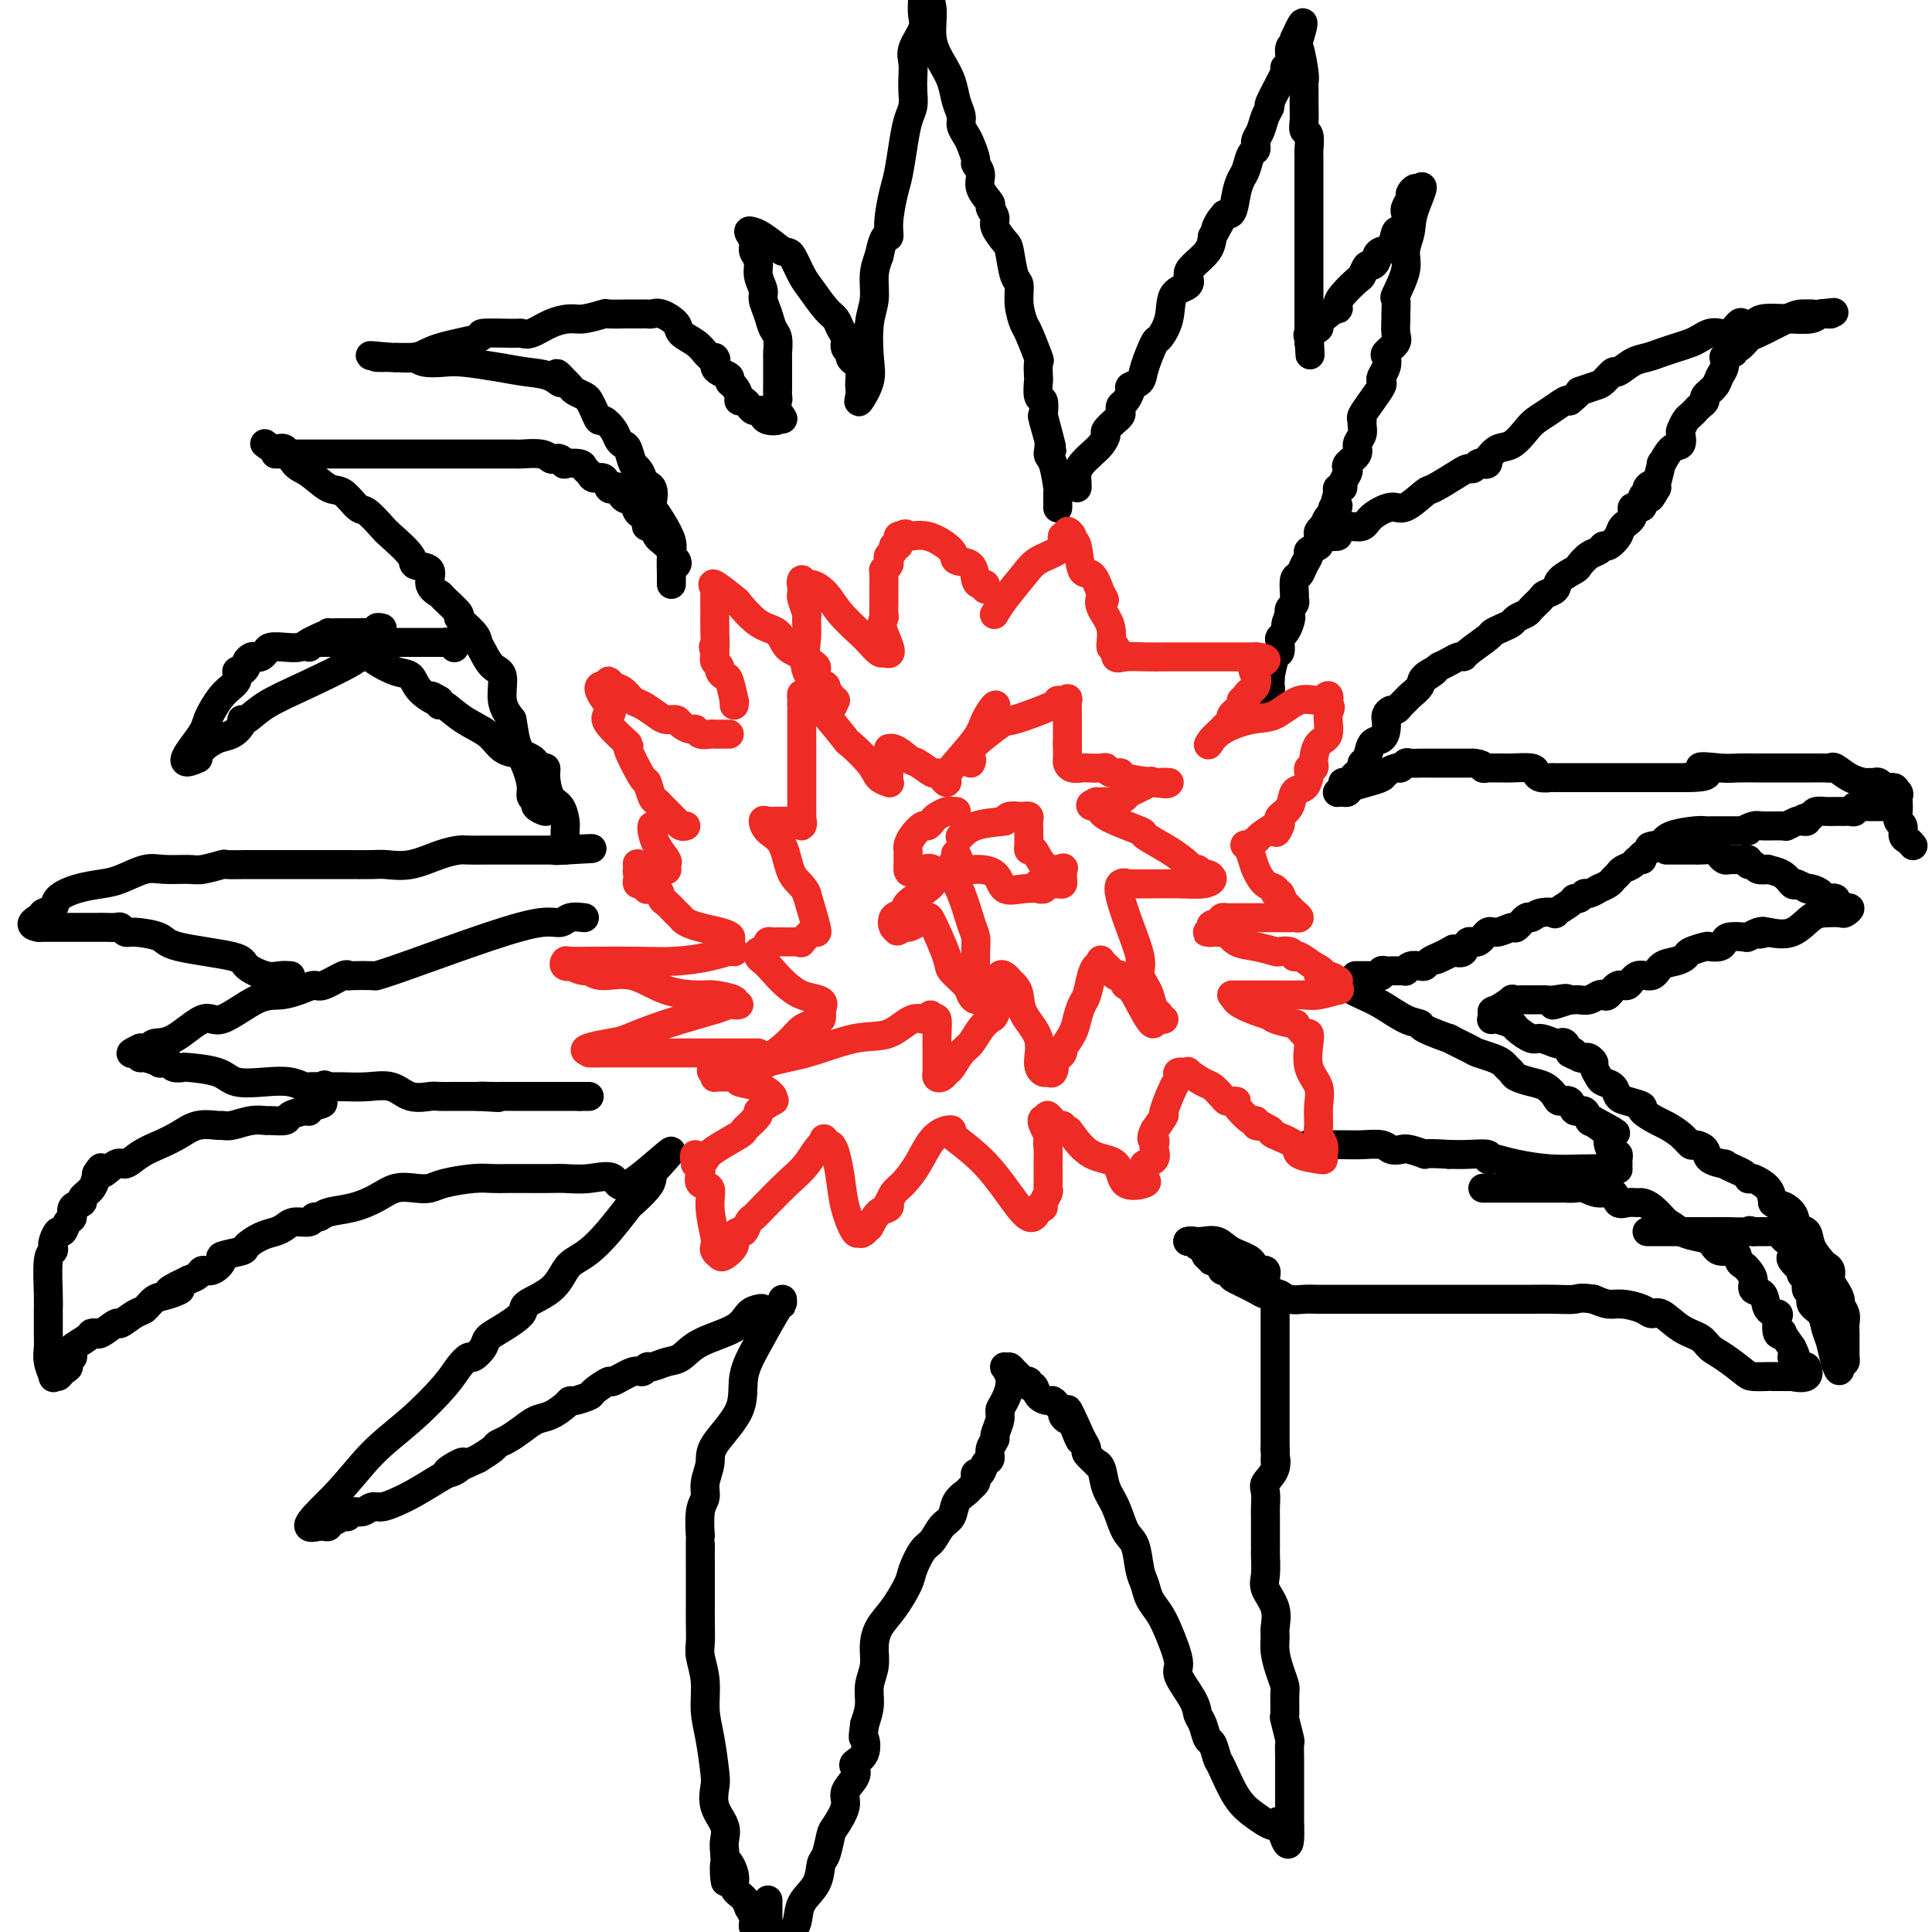 <svg viewBox='0 0 400 400' version='1.1' xmlns='http://www.w3.org/2000/svg' xmlns:xlink='http://www.w3.org/1999/xlink'><g fill='none' stroke='#000000' stroke-width='6' stroke-linecap='round' stroke-linejoin='round'><path d='M223,101c0.018,-0.244 0.036,-0.488 0,-1c-0.036,-0.512 -0.124,-1.293 0,-2c0.124,-0.707 0.462,-1.340 1,-2c0.538,-0.660 1.276,-1.347 2,-2c0.724,-0.653 1.433,-1.270 2,-2c0.567,-0.730 0.993,-1.572 1,-2c0.007,-0.428 -0.404,-0.443 0,-1c0.404,-0.557 1.624,-1.655 2,-2c0.376,-0.345 -0.093,0.063 0,0c0.093,-0.063 0.747,-0.598 1,-1c0.253,-0.402 0.104,-0.671 0,-1c-0.104,-0.329 -0.165,-0.717 0,-1c0.165,-0.283 0.554,-0.460 1,-1c0.446,-0.540 0.950,-1.441 1,-2c0.050,-0.559 -0.353,-0.774 0,-1c0.353,-0.226 1.461,-0.463 2,-1c0.539,-0.537 0.509,-1.373 1,-3c0.491,-1.627 1.502,-4.046 2,-5c0.498,-0.954 0.483,-0.444 1,-1c0.517,-0.556 1.565,-2.179 2,-4c0.435,-1.821 0.256,-3.842 1,-5c0.744,-1.158 2.409,-1.454 3,-2c0.591,-0.546 0.107,-1.342 0,-2c-0.107,-0.658 0.164,-1.177 1,-2c0.836,-0.823 2.239,-1.949 3,-3c0.761,-1.051 0.881,-2.025 1,-3'/><path d='M251,49c4.527,-8.378 1.843,-3.323 1,-2c-0.843,1.323 0.155,-1.086 1,-2c0.845,-0.914 1.535,-0.332 2,-1c0.465,-0.668 0.703,-2.584 1,-4c0.297,-1.416 0.654,-2.331 1,-3c0.346,-0.669 0.681,-1.093 1,-2c0.319,-0.907 0.620,-2.298 1,-3c0.380,-0.702 0.837,-0.715 1,-1c0.163,-0.285 0.032,-0.842 0,-1c-0.032,-0.158 0.034,0.083 0,0c-0.034,-0.083 -0.170,-0.489 0,-1c0.170,-0.511 0.646,-1.125 1,-2c0.354,-0.875 0.588,-2.010 1,-3c0.412,-0.990 1.004,-1.835 1,-2c-0.004,-0.165 -0.605,0.352 0,-1c0.605,-1.352 2.415,-4.571 3,-6c0.585,-1.429 -0.053,-1.066 0,-1c0.053,0.066 0.799,-0.165 1,-1c0.201,-0.835 -0.142,-2.275 0,-3c0.142,-0.725 0.769,-0.734 1,-1c0.231,-0.266 0.066,-0.790 0,-1c-0.066,-0.210 -0.033,-0.105 0,0'/><path d='M268,8c2.873,-6.390 1.554,-1.865 1,0c-0.554,1.865 -0.345,1.069 0,2c0.345,0.931 0.825,3.590 1,5c0.175,1.410 0.046,1.572 0,2c-0.046,0.428 -0.009,1.121 0,2c0.009,0.879 -0.012,1.945 0,3c0.012,1.055 0.056,2.100 0,3c-0.056,0.900 -0.211,1.654 0,2c0.211,0.346 0.789,0.283 1,1c0.211,0.717 0.057,2.215 0,3c-0.057,0.785 -0.015,0.857 0,1c0.015,0.143 0.004,0.357 0,1c-0.004,0.643 -0.001,1.716 0,2c0.001,0.284 0.000,-0.220 0,0c-0.000,0.220 -0.000,1.166 0,2c0.000,0.834 0.000,1.558 0,2c-0.000,0.442 -0.000,0.602 0,1c0.000,0.398 0.000,1.034 0,2c-0.000,0.966 -0.000,2.261 0,3c0.000,0.739 0.000,0.923 0,2c-0.000,1.077 -0.000,3.046 0,4c0.000,0.954 0.000,0.893 0,2c-0.000,1.107 -0.000,3.381 0,5c0.000,1.619 0.000,2.583 0,3c-0.000,0.417 -0.000,0.287 0,1c0.000,0.713 0.000,2.269 0,3c-0.000,0.731 -0.000,0.637 0,1c0.000,0.363 0.000,1.181 0,2'/><path d='M271,68c0.463,9.755 0.122,4.142 0,2c-0.122,-2.142 -0.025,-0.812 0,0c0.025,0.812 -0.023,1.105 0,1c0.023,-0.105 0.117,-0.608 0,-1c-0.117,-0.392 -0.444,-0.672 0,-1c0.444,-0.328 1.658,-0.704 2,-1c0.342,-0.296 -0.188,-0.513 0,-1c0.188,-0.487 1.094,-1.243 2,-2'/><path d='M275,65c1.076,-1.114 1.766,-0.899 2,-1c0.234,-0.101 0.013,-0.518 0,-1c-0.013,-0.482 0.181,-1.028 1,-2c0.819,-0.972 2.262,-2.368 3,-3c0.738,-0.632 0.772,-0.498 1,-1c0.228,-0.502 0.652,-1.641 1,-2c0.348,-0.359 0.622,0.061 1,0c0.378,-0.061 0.861,-0.602 1,-1c0.139,-0.398 -0.065,-0.651 0,-1c0.065,-0.349 0.399,-0.793 1,-1c0.601,-0.207 1.467,-0.179 2,-1c0.533,-0.821 0.731,-2.493 1,-3c0.269,-0.507 0.607,0.149 1,0c0.393,-0.149 0.841,-1.105 1,-2c0.159,-0.895 0.027,-1.731 0,-2c-0.027,-0.269 0.049,0.029 0,0c-0.049,-0.029 -0.223,-0.383 0,-1c0.223,-0.617 0.843,-1.495 1,-2c0.157,-0.505 -0.150,-0.636 0,-1c0.150,-0.364 0.757,-0.961 1,-1c0.243,-0.039 0.121,0.481 0,1'/><path d='M293,40c2.827,-3.438 0.893,0.467 0,3c-0.893,2.533 -0.747,3.695 -1,5c-0.253,1.305 -0.905,2.753 -1,4c-0.095,1.247 0.367,2.293 0,4c-0.367,1.707 -1.563,4.075 -2,5c-0.437,0.925 -0.115,0.407 0,1c0.115,0.593 0.023,2.295 0,3c-0.023,0.705 0.022,0.412 0,1c-0.022,0.588 -0.110,2.058 0,3c0.110,0.942 0.418,1.355 0,2c-0.418,0.645 -1.562,1.521 -2,2c-0.438,0.479 -0.168,0.561 0,1c0.168,0.439 0.236,1.237 0,2c-0.236,0.763 -0.775,1.493 -1,2c-0.225,0.507 -0.137,0.790 0,1c0.137,0.210 0.324,0.346 0,1c-0.324,0.654 -1.157,1.827 -2,3c-0.843,1.173 -1.694,2.345 -2,3c-0.306,0.655 -0.066,0.794 0,1c0.066,0.206 -0.042,0.479 0,1c0.042,0.521 0.235,1.292 0,2c-0.235,0.708 -0.899,1.355 -1,2c-0.101,0.645 0.361,1.290 0,2c-0.361,0.710 -1.546,1.487 -2,2c-0.454,0.513 -0.178,0.764 0,1c0.178,0.236 0.258,0.458 0,1c-0.258,0.542 -0.853,1.403 -1,2c-0.147,0.597 0.153,0.930 0,1c-0.153,0.070 -0.758,-0.123 -1,0c-0.242,0.123 -0.121,0.561 0,1'/><path d='M277,102c-1.793,5.799 -0.274,3.796 0,3c0.274,-0.796 -0.696,-0.386 -1,0c-0.304,0.386 0.058,0.747 0,1c-0.058,0.253 -0.537,0.396 -1,1c-0.463,0.604 -0.909,1.667 -1,2c-0.091,0.333 0.174,-0.066 0,0c-0.174,0.066 -0.786,0.595 -1,1c-0.214,0.405 -0.028,0.685 0,1c0.028,0.315 -0.101,0.664 0,1c0.101,0.336 0.431,0.658 0,1c-0.431,0.342 -1.622,0.706 -2,1c-0.378,0.294 0.056,0.520 0,1c-0.056,0.480 -0.604,1.214 -1,2c-0.396,0.786 -0.641,1.625 -1,2c-0.359,0.375 -0.832,0.285 -1,1c-0.168,0.715 -0.031,2.234 0,3c0.031,0.766 -0.044,0.780 0,1c0.044,0.220 0.208,0.647 0,1c-0.208,0.353 -0.787,0.634 -1,1c-0.213,0.366 -0.061,0.819 0,1c0.061,0.181 0.030,0.091 0,0'/><path d='M267,127c-1.559,4.062 -0.456,1.717 0,1c0.456,-0.717 0.267,0.194 0,1c-0.267,0.806 -0.610,1.508 -1,2c-0.390,0.492 -0.826,0.774 -1,1c-0.174,0.226 -0.085,0.396 0,1c0.085,0.604 0.166,1.643 0,2c-0.166,0.357 -0.581,0.032 -1,1c-0.419,0.968 -0.844,3.230 -1,4c-0.156,0.770 -0.045,0.049 0,0c0.045,-0.049 0.022,0.575 0,1c-0.022,0.425 -0.045,0.650 0,1c0.045,0.350 0.156,0.826 0,1c-0.156,0.174 -0.581,0.047 -1,0c-0.419,-0.047 -0.834,-0.013 -1,0c-0.166,0.013 -0.083,0.007 0,0'/><path d='M275,111c0.884,0.080 1.768,0.160 2,0c0.232,-0.160 -0.188,-0.559 0,-1c0.188,-0.441 0.982,-0.924 2,-1c1.018,-0.076 2.259,0.256 3,0c0.741,-0.256 0.982,-1.099 2,-2c1.018,-0.901 2.812,-1.859 4,-2c1.188,-0.141 1.771,0.536 3,0c1.229,-0.536 3.103,-2.286 4,-3c0.897,-0.714 0.818,-0.391 2,-1c1.182,-0.609 3.626,-2.149 5,-3c1.374,-0.851 1.678,-1.011 2,-1c0.322,0.011 0.661,0.195 1,0c0.339,-0.195 0.678,-0.768 1,-1c0.322,-0.232 0.627,-0.122 1,0c0.373,0.122 0.812,0.256 1,0c0.188,-0.256 0.123,-0.901 0,-1c-0.123,-0.099 -0.305,0.349 0,0c0.305,-0.349 1.095,-1.497 2,-2c0.905,-0.503 1.923,-0.363 3,-1c1.077,-0.637 2.211,-2.052 3,-3c0.789,-0.948 1.232,-1.429 2,-2c0.768,-0.571 1.861,-1.231 3,-2c1.139,-0.769 2.326,-1.648 3,-2c0.674,-0.352 0.837,-0.176 1,0'/><path d='M325,83c2.925,-2.410 1.738,-1.936 2,-2c0.262,-0.064 1.974,-0.665 3,-1c1.026,-0.335 1.366,-0.404 2,-1c0.634,-0.596 1.562,-1.718 2,-2c0.438,-0.282 0.385,0.275 1,0c0.615,-0.275 1.898,-1.383 3,-2c1.102,-0.617 2.024,-0.742 3,-1c0.976,-0.258 2.005,-0.647 3,-1c0.995,-0.353 1.957,-0.669 3,-1c1.043,-0.331 2.166,-0.675 3,-1c0.834,-0.325 1.379,-0.630 2,-1c0.621,-0.370 1.317,-0.803 2,-1c0.683,-0.197 1.352,-0.157 2,0c0.648,0.157 1.273,0.431 2,0c0.727,-0.431 1.554,-1.566 2,-2c0.446,-0.434 0.511,-0.168 1,0c0.489,0.168 1.400,0.237 2,0c0.600,-0.237 0.887,-0.782 2,-1c1.113,-0.218 3.052,-0.111 5,0c1.948,0.111 3.903,0.226 5,0c1.097,-0.226 1.334,-0.792 2,-1c0.666,-0.208 1.762,-0.060 2,0c0.238,0.060 -0.381,0.030 -1,0'/><path d='M378,65c3.615,-0.619 0.651,-0.165 -1,0c-1.651,0.165 -1.991,0.041 -2,0c-0.009,-0.041 0.311,0.001 0,0c-0.311,-0.001 -1.253,-0.045 -2,0c-0.747,0.045 -1.300,0.179 -3,1c-1.700,0.821 -4.546,2.329 -6,3c-1.454,0.671 -1.517,0.504 -2,1c-0.483,0.496 -1.387,1.654 -2,2c-0.613,0.346 -0.935,-0.119 -1,0c-0.065,0.119 0.127,0.822 0,1c-0.127,0.178 -0.573,-0.171 -1,0c-0.427,0.171 -0.834,0.860 -1,1c-0.166,0.140 -0.091,-0.271 0,0c0.091,0.271 0.197,1.224 0,2c-0.197,0.776 -0.697,1.374 -1,2c-0.303,0.626 -0.410,1.281 -1,2c-0.590,0.719 -1.664,1.502 -2,2c-0.336,0.498 0.065,0.710 0,1c-0.065,0.290 -0.595,0.659 -1,1c-0.405,0.341 -0.683,0.653 -1,1c-0.317,0.347 -0.672,0.727 -1,1c-0.328,0.273 -0.629,0.438 -1,1c-0.371,0.562 -0.811,1.522 -1,2c-0.189,0.478 -0.127,0.474 0,1c0.127,0.526 0.317,1.581 0,2c-0.317,0.419 -1.143,0.204 -2,1c-0.857,0.796 -1.745,2.605 -2,3c-0.255,0.395 0.124,-0.624 0,0c-0.124,0.624 -0.750,2.893 -1,4c-0.250,1.107 -0.125,1.054 0,1'/><path d='M343,101c-2.327,4.191 -1.143,1.169 -1,0c0.143,-1.169 -0.754,-0.487 -1,0c-0.246,0.487 0.160,0.777 0,1c-0.160,0.223 -0.887,0.377 -1,1c-0.113,0.623 0.388,1.713 0,2c-0.388,0.287 -1.666,-0.231 -2,0c-0.334,0.231 0.275,1.210 0,2c-0.275,0.790 -1.435,1.392 -2,2c-0.565,0.608 -0.535,1.223 -1,2c-0.465,0.777 -1.424,1.718 -2,2c-0.576,0.282 -0.768,-0.094 -1,0c-0.232,0.094 -0.504,0.658 -1,1c-0.496,0.342 -1.217,0.462 -2,1c-0.783,0.538 -1.628,1.492 -2,2c-0.372,0.508 -0.269,0.569 -1,1c-0.731,0.431 -2.294,1.233 -3,2c-0.706,0.767 -0.555,1.501 -1,2c-0.445,0.499 -1.485,0.764 -2,1c-0.515,0.236 -0.504,0.445 -1,1c-0.496,0.555 -1.497,1.458 -2,2c-0.503,0.542 -0.506,0.723 -1,1c-0.494,0.277 -1.477,0.650 -2,1c-0.523,0.350 -0.585,0.679 -1,1c-0.415,0.321 -1.182,0.636 -2,1c-0.818,0.364 -1.685,0.776 -2,1c-0.315,0.224 -0.076,0.259 -1,1c-0.924,0.741 -3.010,2.187 -4,3c-0.990,0.813 -0.884,0.991 -1,1c-0.116,0.009 -0.454,-0.151 -1,0c-0.546,0.151 -1.299,0.615 -2,1c-0.701,0.385 -1.351,0.693 -2,1'/><path d='M298,138c-5.528,4.058 -1.848,1.703 -1,1c0.848,-0.703 -1.135,0.245 -2,1c-0.865,0.755 -0.613,1.317 -1,2c-0.387,0.683 -1.413,1.489 -2,2c-0.587,0.511 -0.735,0.728 -1,1c-0.265,0.272 -0.645,0.599 -1,1c-0.355,0.401 -0.684,0.877 -1,1c-0.316,0.123 -0.620,-0.105 -1,0c-0.380,0.105 -0.836,0.543 -1,1c-0.164,0.457 -0.037,0.932 0,1c0.037,0.068 -0.017,-0.273 0,0c0.017,0.273 0.106,1.158 0,2c-0.106,0.842 -0.406,1.640 -1,2c-0.594,0.360 -1.483,0.282 -2,1c-0.517,0.718 -0.663,2.234 -1,3c-0.337,0.766 -0.863,0.784 -1,1c-0.137,0.216 0.117,0.632 0,1c-0.117,0.368 -0.605,0.690 -1,1c-0.395,0.310 -0.698,0.609 -1,1c-0.302,0.391 -0.603,0.876 -1,1c-0.397,0.124 -0.890,-0.111 -1,0c-0.110,0.111 0.163,0.568 0,1c-0.163,0.432 -0.761,0.838 -1,1c-0.239,0.162 -0.120,0.081 0,0'/><path d='M277,164c0.322,-0.024 0.643,-0.048 1,0c0.357,0.048 0.749,0.168 1,0c0.251,-0.168 0.361,-0.623 1,-1c0.639,-0.377 1.806,-0.674 3,-1c1.194,-0.326 2.414,-0.680 3,-1c0.586,-0.320 0.537,-0.608 1,-1c0.463,-0.392 1.436,-0.890 2,-1c0.564,-0.110 0.717,0.167 1,0c0.283,-0.167 0.695,-0.777 1,-1c0.305,-0.223 0.502,-0.060 1,0c0.498,0.060 1.298,0.016 2,0c0.702,-0.016 1.308,-0.004 2,0c0.692,0.004 1.470,0.001 2,0c0.530,-0.001 0.812,-0.000 1,0c0.188,0.000 0.281,0.000 1,0c0.719,-0.000 2.062,-0.000 3,0c0.938,0.000 1.469,0.000 2,0'/><path d='M305,158c2.412,0.227 1.942,0.793 2,1c0.058,0.207 0.642,0.055 1,0c0.358,-0.055 0.488,-0.012 1,0c0.512,0.012 1.407,-0.007 2,0c0.593,0.007 0.884,0.040 2,0c1.116,-0.040 3.056,-0.154 4,0c0.944,0.154 0.892,0.577 1,1c0.108,0.423 0.375,0.845 1,1c0.625,0.155 1.606,0.041 2,0c0.394,-0.041 0.201,-0.011 1,0c0.799,0.011 2.590,0.003 4,0c1.410,-0.003 2.439,-0.001 3,0c0.561,0.001 0.654,0.000 1,0c0.346,-0.000 0.944,-0.000 1,0c0.056,0.000 -0.429,0.000 0,0c0.429,-0.000 1.771,-0.000 3,0c1.229,0.000 2.343,0.000 4,0c1.657,-0.000 3.857,-0.000 5,0c1.143,0.000 1.231,0.000 2,0c0.769,-0.000 2.220,-0.000 3,0c0.780,0.000 0.890,0.000 1,0'/><path d='M349,161c7.293,0.011 3.527,-1.461 3,-2c-0.527,-0.539 2.187,-0.144 4,0c1.813,0.144 2.726,0.039 4,0c1.274,-0.039 2.911,-0.010 4,0c1.089,0.010 1.632,0.003 2,0c0.368,-0.003 0.560,-0.001 1,0c0.440,0.001 1.126,0.000 2,0c0.874,-0.000 1.936,0.000 3,0c1.064,-0.000 2.129,-0.002 3,0c0.871,0.002 1.548,0.007 2,0c0.452,-0.007 0.678,-0.026 1,0c0.322,0.026 0.741,0.098 1,0c0.259,-0.098 0.360,-0.366 1,0c0.640,0.366 1.821,1.365 3,2c1.179,0.635 2.357,0.906 3,1c0.643,0.094 0.750,0.011 1,0c0.250,-0.011 0.644,0.048 1,0c0.356,-0.048 0.673,-0.205 1,0c0.327,0.205 0.665,0.773 1,1c0.335,0.227 0.668,0.114 1,0'/><path d='M391,163c2.177,0.572 1.120,0.001 1,0c-0.120,-0.001 0.699,0.567 1,1c0.301,0.433 0.085,0.731 0,1c-0.085,0.269 -0.038,0.510 0,1c0.038,0.490 0.065,1.230 0,2c-0.065,0.770 -0.224,1.569 0,2c0.224,0.431 0.831,0.494 1,1c0.169,0.506 -0.099,1.455 0,2c0.099,0.545 0.565,0.685 1,1c0.435,0.315 0.839,0.804 1,1c0.161,0.196 0.081,0.098 0,0'/><path d='M392,167c-0.228,0.000 -0.456,0.000 -1,0c-0.544,-0.000 -1.403,-0.000 -2,0c-0.597,0.000 -0.933,0.000 -1,0c-0.067,-0.000 0.136,-0.001 0,0c-0.136,0.001 -0.610,0.004 -1,0c-0.390,-0.004 -0.696,-0.015 -1,0c-0.304,0.015 -0.606,0.057 -1,0c-0.394,-0.057 -0.879,-0.211 -1,0c-0.121,0.211 0.123,0.789 0,1c-0.123,0.211 -0.613,0.057 -1,0c-0.387,-0.057 -0.671,-0.016 -1,0c-0.329,0.016 -0.704,0.007 -1,0c-0.296,-0.007 -0.512,-0.012 -1,0c-0.488,0.012 -1.247,0.042 -2,0c-0.753,-0.042 -1.501,-0.155 -2,0c-0.499,0.155 -0.750,0.577 -1,1'/><path d='M375,169c-2.803,0.532 -1.312,0.860 -1,1c0.312,0.140 -0.557,0.090 -1,0c-0.443,-0.090 -0.460,-0.221 -1,0c-0.540,0.221 -1.604,0.795 -2,1c-0.396,0.205 -0.125,0.041 -1,0c-0.875,-0.041 -2.896,0.042 -4,0c-1.104,-0.042 -1.290,-0.207 -2,0c-0.710,0.207 -1.944,0.788 -2,1c-0.056,0.212 1.068,0.057 1,0c-0.068,-0.057 -1.327,-0.015 -2,0c-0.673,0.015 -0.762,0.004 -1,0c-0.238,-0.004 -0.627,-0.001 -1,0c-0.373,0.001 -0.730,-0.000 -1,0c-0.270,0.000 -0.454,0.002 -1,0c-0.546,-0.002 -1.456,-0.009 -2,0c-0.544,0.009 -0.723,0.033 -1,0c-0.277,-0.033 -0.651,-0.124 -2,0c-1.349,0.124 -3.671,0.464 -5,1c-1.329,0.536 -1.664,1.268 -2,2'/><path d='M344,175c-4.836,0.824 -1.427,-0.116 -1,0c0.427,0.116 -2.127,1.288 -3,2c-0.873,0.712 -0.065,0.964 0,1c0.065,0.036 -0.613,-0.145 -1,0c-0.387,0.145 -0.484,0.616 -1,1c-0.516,0.384 -1.453,0.681 -2,1c-0.547,0.319 -0.705,0.659 -1,1c-0.295,0.341 -0.727,0.684 -1,1c-0.273,0.316 -0.388,0.605 -1,1c-0.612,0.395 -1.722,0.894 -2,1c-0.278,0.106 0.276,-0.182 0,0c-0.276,0.182 -1.381,0.835 -2,1c-0.619,0.165 -0.752,-0.159 -1,0c-0.248,0.159 -0.610,0.799 -1,1c-0.390,0.201 -0.807,-0.038 -1,0c-0.193,0.038 -0.160,0.354 -1,1c-0.840,0.646 -2.553,1.621 -3,2c-0.447,0.379 0.370,0.162 0,0c-0.370,-0.162 -1.929,-0.269 -3,0c-1.071,0.269 -1.656,0.914 -2,1c-0.344,0.086 -0.448,-0.385 -1,0c-0.552,0.385 -1.551,1.628 -2,2c-0.449,0.372 -0.348,-0.127 -1,0c-0.652,0.127 -2.058,0.878 -3,1c-0.942,0.122 -1.421,-0.387 -2,0c-0.579,0.387 -1.258,1.671 -2,2c-0.742,0.329 -1.546,-0.296 -2,0c-0.454,0.296 -0.558,1.513 -1,2c-0.442,0.487 -1.221,0.243 -2,0'/><path d='M301,197c-6.903,3.416 -2.662,0.958 -1,0c1.662,-0.958 0.745,-0.414 0,0c-0.745,0.414 -1.316,0.698 -2,1c-0.684,0.302 -1.480,0.620 -2,1c-0.520,0.380 -0.766,0.820 -1,1c-0.234,0.180 -0.458,0.101 -1,0c-0.542,-0.101 -1.402,-0.223 -2,0c-0.598,0.223 -0.934,0.792 -1,1c-0.066,0.208 0.137,0.056 0,0c-0.137,-0.056 -0.615,-0.016 -1,0c-0.385,0.016 -0.677,0.008 -1,0c-0.323,-0.008 -0.679,-0.016 -1,0c-0.321,0.016 -0.609,0.057 -1,0c-0.391,-0.057 -0.886,-0.211 -1,0c-0.114,0.211 0.155,0.789 0,1c-0.155,0.211 -0.732,0.057 -1,0c-0.268,-0.057 -0.226,-0.015 -1,0c-0.774,0.015 -2.364,0.004 -3,0c-0.636,-0.004 -0.318,-0.002 0,0'/><path d='M345,176c0.333,0.000 0.666,0.000 1,0c0.334,-0.000 0.667,-0.000 1,0c0.333,0.000 0.664,0.000 1,0c0.336,-0.000 0.675,-0.001 1,0c0.325,0.001 0.636,0.003 1,0c0.364,-0.003 0.780,-0.011 1,0c0.220,0.011 0.243,0.041 1,0c0.757,-0.041 2.248,-0.155 3,0c0.752,0.155 0.764,0.578 1,1c0.236,0.422 0.694,0.844 1,1c0.306,0.156 0.459,0.046 1,0c0.541,-0.046 1.469,-0.027 2,0c0.531,0.027 0.666,0.064 1,0c0.334,-0.064 0.868,-0.227 1,0c0.132,0.227 -0.139,0.845 0,1c0.139,0.155 0.688,-0.153 1,0c0.312,0.153 0.388,0.766 1,1c0.612,0.234 1.761,0.087 2,0c0.239,-0.087 -0.431,-0.116 0,0c0.431,0.116 1.962,0.377 3,1c1.038,0.623 1.582,1.606 2,2c0.418,0.394 0.709,0.197 1,0'/><path d='M372,183c3.055,1.321 2.193,1.125 2,1c-0.193,-0.125 0.281,-0.178 1,0c0.719,0.178 1.681,0.586 2,1c0.319,0.414 -0.004,0.833 0,1c0.004,0.167 0.335,0.082 1,0c0.665,-0.082 1.663,-0.162 2,0c0.337,0.162 0.012,0.565 0,1c-0.012,0.435 0.289,0.901 1,1c0.711,0.099 1.832,-0.169 2,0c0.168,0.169 -0.617,0.774 -1,1c-0.383,0.226 -0.362,0.072 -1,0c-0.638,-0.072 -1.934,-0.060 -3,0c-1.066,0.060 -1.902,0.170 -3,1c-1.098,0.830 -2.456,2.380 -4,3c-1.544,0.620 -3.272,0.310 -5,0'/><path d='M366,193c-2.827,0.790 -1.395,0.263 -1,0c0.395,-0.263 -0.248,-0.264 -1,0c-0.752,0.264 -1.615,0.792 -2,1c-0.385,0.208 -0.293,0.094 -1,0c-0.707,-0.094 -2.215,-0.170 -3,0c-0.785,0.170 -0.848,0.584 -1,1c-0.152,0.416 -0.393,0.832 -1,1c-0.607,0.168 -1.579,0.087 -2,0c-0.421,-0.087 -0.291,-0.179 -1,0c-0.709,0.179 -2.258,0.631 -3,1c-0.742,0.369 -0.678,0.657 -1,1c-0.322,0.343 -1.031,0.741 -2,1c-0.969,0.259 -2.199,0.379 -3,1c-0.801,0.621 -1.174,1.743 -2,2c-0.826,0.257 -2.105,-0.351 -3,0c-0.895,0.351 -1.405,1.662 -2,2c-0.595,0.338 -1.275,-0.298 -2,0c-0.725,0.298 -1.493,1.530 -2,2c-0.507,0.470 -0.752,0.179 -1,0c-0.248,-0.179 -0.500,-0.244 -1,0c-0.500,0.244 -1.247,0.797 -2,1c-0.753,0.203 -1.510,0.055 -2,0c-0.490,-0.055 -0.711,-0.016 -1,0c-0.289,0.016 -0.644,0.008 -1,0'/><path d='M325,207c-6.477,2.166 -2.169,0.580 -1,0c1.169,-0.580 -0.799,-0.155 -2,0c-1.201,0.155 -1.634,0.042 -2,0c-0.366,-0.042 -0.667,-0.011 -1,0c-0.333,0.011 -0.700,0.001 -1,0c-0.300,-0.001 -0.533,0.005 -1,0c-0.467,-0.005 -1.166,-0.022 -2,0c-0.834,0.022 -1.801,0.083 -2,0c-0.199,-0.083 0.372,-0.309 0,0c-0.372,0.309 -1.686,1.155 -3,2'/><path d='M310,209c-2.261,0.476 -0.413,0.667 0,1c0.413,0.333 -0.610,0.809 -1,1c-0.390,0.191 -0.147,0.097 0,0c0.147,-0.097 0.198,-0.199 1,0c0.802,0.199 2.355,0.698 3,1c0.645,0.302 0.382,0.407 1,1c0.618,0.593 2.116,1.674 3,2c0.884,0.326 1.154,-0.103 2,0c0.846,0.103 2.268,0.739 3,1c0.732,0.261 0.774,0.147 1,0c0.226,-0.147 0.636,-0.328 1,0c0.364,0.328 0.682,1.164 1,2'/><path d='M325,218c2.560,1.408 1.459,0.429 1,0c-0.459,-0.429 -0.277,-0.308 0,0c0.277,0.308 0.648,0.802 1,1c0.352,0.198 0.686,0.098 1,0c0.314,-0.098 0.608,-0.195 1,0c0.392,0.195 0.882,0.681 1,1c0.118,0.319 -0.138,0.470 0,1c0.138,0.530 0.668,1.437 1,2c0.332,0.563 0.465,0.781 1,1c0.535,0.219 1.471,0.439 2,1c0.529,0.561 0.649,1.464 1,2c0.351,0.536 0.932,0.706 2,1c1.068,0.294 2.621,0.711 3,1c0.379,0.289 -0.417,0.449 0,1c0.417,0.551 2.047,1.492 3,2c0.953,0.508 1.229,0.583 2,1c0.771,0.417 2.035,1.176 3,2c0.965,0.824 1.629,1.713 2,2c0.371,0.287 0.448,-0.029 1,0c0.552,0.029 1.579,0.403 2,1c0.421,0.597 0.235,1.417 1,2c0.765,0.583 2.482,0.931 3,1c0.518,0.069 -0.163,-0.139 0,0c0.163,0.139 1.169,0.624 2,1c0.831,0.376 1.487,0.642 2,1c0.513,0.358 0.883,0.809 1,1c0.117,0.191 -0.020,0.123 0,0c0.020,-0.123 0.198,-0.302 1,0c0.802,0.302 2.229,1.086 3,2c0.771,0.914 0.885,1.957 1,3'/><path d='M367,249c6.837,5.009 2.930,2.030 2,1c-0.930,-1.030 1.117,-0.112 2,1c0.883,1.112 0.604,2.416 1,3c0.396,0.584 1.469,0.446 2,1c0.531,0.554 0.520,1.801 1,3c0.480,1.199 1.452,2.351 2,3c0.548,0.649 0.673,0.794 1,1c0.327,0.206 0.857,0.474 1,1c0.143,0.526 -0.102,1.310 0,2c0.102,0.690 0.549,1.287 1,2c0.451,0.713 0.905,1.543 1,2c0.095,0.457 -0.171,0.542 0,1c0.171,0.458 0.778,1.287 1,2c0.222,0.713 0.060,1.308 0,2c-0.060,0.692 -0.016,1.482 0,2c0.016,0.518 0.004,0.765 0,1c-0.004,0.235 -0.000,0.459 0,1c0.000,0.541 -0.003,1.399 0,2c0.003,0.601 0.011,0.945 0,1c-0.011,0.055 -0.041,-0.177 0,0c0.041,0.177 0.155,0.765 0,1c-0.155,0.235 -0.577,0.118 -1,0'/><path d='M381,282c0.129,3.145 -0.548,1.506 -1,0c-0.452,-1.506 -0.680,-2.880 -1,-4c-0.320,-1.120 -0.731,-1.987 -1,-3c-0.269,-1.013 -0.397,-2.173 -1,-3c-0.603,-0.827 -1.682,-1.320 -2,-2c-0.318,-0.680 0.124,-1.545 0,-2c-0.124,-0.455 -0.816,-0.498 -1,-1c-0.184,-0.502 0.139,-1.462 0,-2c-0.139,-0.538 -0.741,-0.655 -1,-1c-0.259,-0.345 -0.175,-0.919 0,-1c0.175,-0.081 0.440,0.329 0,0c-0.440,-0.329 -1.585,-1.398 -2,-2c-0.415,-0.602 -0.101,-0.739 0,-1c0.101,-0.261 -0.011,-0.648 0,-1c0.011,-0.352 0.143,-0.669 0,-1c-0.143,-0.331 -0.563,-0.677 -1,-1c-0.437,-0.323 -0.891,-0.622 -1,-1c-0.109,-0.378 0.126,-0.833 0,-1c-0.126,-0.167 -0.614,-0.045 -1,0c-0.386,0.045 -0.670,0.012 -1,0c-0.330,-0.012 -0.704,-0.003 -1,0c-0.296,0.003 -0.513,0.001 -1,0c-0.487,-0.001 -1.243,-0.000 -2,0'/><path d='M363,255c-1.284,-0.464 -0.494,-0.124 -1,0c-0.506,0.124 -2.306,0.033 -4,0c-1.694,-0.033 -3.280,-0.009 -5,0c-1.720,0.009 -3.574,0.002 -5,0c-1.426,-0.002 -2.424,-0.001 -3,0c-0.576,0.001 -0.729,0.000 -1,0c-0.271,-0.000 -0.660,-0.000 -1,0c-0.340,0.000 -0.630,0.000 -1,0c-0.370,-0.000 -0.820,-0.000 -1,0c-0.180,0.000 -0.090,0.000 0,0'/><path d='M277,204c0.233,-0.093 0.467,-0.186 1,0c0.533,0.186 1.366,0.652 2,1c0.634,0.348 1.068,0.578 2,1c0.932,0.422 2.361,1.035 4,2c1.639,0.965 3.490,2.281 5,3c1.510,0.719 2.681,0.840 3,1c0.319,0.160 -0.215,0.357 1,1c1.215,0.643 4.177,1.730 5,2c0.823,0.270 -0.495,-0.279 0,0c0.495,0.279 2.801,1.384 4,2c1.199,0.616 1.291,0.742 2,1c0.709,0.258 2.034,0.646 3,1c0.966,0.354 1.574,0.672 2,1c0.426,0.328 0.670,0.664 1,1c0.330,0.336 0.747,0.671 1,1c0.253,0.329 0.343,0.653 1,1c0.657,0.347 1.882,0.718 3,1c1.118,0.282 2.130,0.476 3,1c0.870,0.524 1.599,1.378 2,2c0.401,0.622 0.475,1.011 1,1c0.525,-0.011 1.503,-0.423 2,0c0.497,0.423 0.515,1.680 1,2c0.485,0.320 1.438,-0.299 2,0c0.562,0.299 0.732,1.514 1,2c0.268,0.486 0.634,0.243 1,0'/><path d='M330,232c8.382,4.528 2.837,1.848 1,1c-1.837,-0.848 0.033,0.136 1,1c0.967,0.864 1.030,1.608 1,2c-0.030,0.392 -0.151,0.434 0,1c0.151,0.566 0.576,1.658 1,2c0.424,0.342 0.846,-0.066 1,0c0.154,0.066 0.038,0.606 0,1c-0.038,0.394 0.001,0.642 0,1c-0.001,0.358 -0.044,0.825 0,1c0.044,0.175 0.173,0.057 -1,0c-1.173,-0.057 -3.648,-0.054 -6,0c-2.352,0.054 -4.582,0.159 -7,0c-2.418,-0.159 -5.023,-0.582 -7,-1c-1.977,-0.418 -3.326,-0.830 -4,-1c-0.674,-0.170 -0.672,-0.098 -1,0c-0.328,0.098 -0.985,0.222 -1,0c-0.015,-0.222 0.611,-0.791 0,-1c-0.611,-0.209 -2.460,-0.060 -4,0c-1.540,0.060 -2.770,0.030 -4,0'/><path d='M300,239c-6.390,-0.405 -4.865,0.084 -5,0c-0.135,-0.084 -1.929,-0.740 -3,-1c-1.071,-0.260 -1.419,-0.122 -2,0c-0.581,0.122 -1.393,0.229 -2,0c-0.607,-0.229 -1.007,-0.793 -2,-1c-0.993,-0.207 -2.578,-0.055 -4,0c-1.422,0.055 -2.680,0.015 -4,0c-1.320,-0.015 -2.702,-0.004 -4,0c-1.298,0.004 -2.514,0.001 -3,0c-0.486,-0.001 -0.243,-0.001 0,0'/><path d='M307,246c0.473,-0.000 0.945,-0.000 1,0c0.055,0.000 -0.308,0.000 0,0c0.308,-0.000 1.286,-0.000 3,0c1.714,0.000 4.164,0.000 6,0c1.836,-0.000 3.057,-0.001 4,0c0.943,0.001 1.606,0.005 2,0c0.394,-0.005 0.519,-0.017 1,0c0.481,0.017 1.318,0.065 2,0c0.682,-0.065 1.208,-0.242 2,0c0.792,0.242 1.851,0.902 3,1c1.149,0.098 2.387,-0.366 3,0c0.613,0.366 0.600,1.564 1,2c0.400,0.436 1.212,0.111 2,0c0.788,-0.111 1.551,-0.009 2,0c0.449,0.009 0.582,-0.074 1,0c0.418,0.074 1.119,0.307 2,1c0.881,0.693 1.940,1.847 3,3'/><path d='M345,253c2.242,1.327 2.349,1.646 3,2c0.651,0.354 1.848,0.743 3,1c1.152,0.257 2.259,0.384 3,1c0.741,0.616 1.115,1.723 2,2c0.885,0.277 2.280,-0.274 3,0c0.720,0.274 0.765,1.373 1,2c0.235,0.627 0.658,0.782 1,1c0.342,0.218 0.601,0.500 1,1c0.399,0.500 0.937,1.220 1,2c0.063,0.780 -0.351,1.621 0,2c0.351,0.379 1.466,0.295 2,1c0.534,0.705 0.487,2.200 1,3c0.513,0.800 1.586,0.906 2,1c0.414,0.094 0.169,0.177 0,1c-0.169,0.823 -0.262,2.385 0,3c0.262,0.615 0.878,0.281 1,0c0.122,-0.281 -0.251,-0.509 0,0c0.251,0.509 1.125,1.754 2,3'/><path d='M371,279c1.748,3.417 0.117,1.959 0,2c-0.117,0.041 1.281,1.580 2,2c0.719,0.420 0.760,-0.280 1,0c0.240,0.280 0.678,1.539 0,2c-0.678,0.461 -2.471,0.123 -3,0c-0.529,-0.123 0.208,-0.033 0,0c-0.208,0.033 -1.359,0.009 -2,0c-0.641,-0.009 -0.770,-0.002 -1,0c-0.230,0.002 -0.559,-0.001 -1,0c-0.441,0.001 -0.992,0.004 -1,0c-0.008,-0.004 0.527,-0.017 0,0c-0.527,0.017 -2.118,0.065 -3,0c-0.882,-0.065 -1.057,-0.242 -2,-1c-0.943,-0.758 -2.655,-2.095 -4,-3c-1.345,-0.905 -2.325,-1.376 -3,-2c-0.675,-0.624 -1.047,-1.399 -2,-2c-0.953,-0.601 -2.489,-1.026 -4,-2c-1.511,-0.974 -2.999,-2.495 -4,-3c-1.001,-0.505 -1.517,0.006 -2,0c-0.483,-0.006 -0.934,-0.527 -2,-1c-1.066,-0.473 -2.749,-0.897 -4,-1c-1.251,-0.103 -2.072,0.113 -3,0c-0.928,-0.113 -1.964,-0.557 -3,-1'/><path d='M330,269c-2.880,-0.464 -3.079,-0.124 -4,0c-0.921,0.124 -2.564,0.033 -4,0c-1.436,-0.033 -2.664,-0.009 -5,0c-2.336,0.009 -5.780,0.002 -8,0c-2.220,-0.002 -3.215,-0.001 -5,0c-1.785,0.001 -4.359,0.000 -6,0c-1.641,-0.000 -2.348,-0.000 -3,0c-0.652,0.000 -1.249,0.000 -2,0c-0.751,-0.000 -1.656,-0.000 -3,0c-1.344,0.000 -3.126,0.001 -5,0c-1.874,-0.001 -3.840,-0.004 -6,0c-2.160,0.004 -4.514,0.015 -6,0c-1.486,-0.015 -2.103,-0.056 -3,0c-0.897,0.056 -2.072,0.209 -3,0c-0.928,-0.209 -1.607,-0.781 -2,-1c-0.393,-0.219 -0.498,-0.086 -1,0c-0.502,0.086 -1.400,0.124 -2,0c-0.600,-0.124 -0.901,-0.409 -2,-1c-1.099,-0.591 -2.996,-1.486 -4,-2c-1.004,-0.514 -1.113,-0.645 -1,-1c0.113,-0.355 0.450,-0.932 0,-1c-0.450,-0.068 -1.688,0.374 -2,0c-0.312,-0.374 0.301,-1.562 0,-2c-0.301,-0.438 -1.514,-0.125 -2,0c-0.486,0.125 -0.243,0.063 0,0'/><path d='M251,261c-2.592,-1.646 -1.073,-1.762 -1,-2c0.073,-0.238 -1.301,-0.600 -2,-1c-0.699,-0.400 -0.723,-0.839 -1,-1c-0.277,-0.161 -0.805,-0.043 -1,0c-0.195,0.043 -0.056,0.012 0,0c0.056,-0.012 0.028,-0.006 0,0'/><path d='M246,257c-0.073,0.004 -0.145,0.007 0,0c0.145,-0.007 0.509,-0.025 1,0c0.491,0.025 1.110,0.092 2,0c0.890,-0.092 2.050,-0.341 3,0c0.950,0.341 1.690,1.274 3,2c1.310,0.726 3.191,1.245 4,2c0.809,0.755 0.546,1.747 1,2c0.454,0.253 1.624,-0.234 2,0c0.376,0.234 -0.043,1.189 0,2c0.043,0.811 0.547,1.478 1,2c0.453,0.522 0.853,0.900 1,1c0.147,0.100 0.039,-0.079 0,0c-0.039,0.079 -0.011,0.415 0,1c0.011,0.585 0.003,1.417 0,2c-0.003,0.583 -0.001,0.915 0,1c0.001,0.085 0.000,-0.077 0,0c-0.000,0.077 -0.000,0.395 0,1c0.000,0.605 0.000,1.498 0,2c-0.000,0.502 -0.000,0.614 0,1c0.000,0.386 0.000,1.047 0,2c-0.000,0.953 -0.000,2.200 0,4c0.000,1.800 0.000,4.155 0,6c-0.000,1.845 -0.000,3.179 0,4c0.000,0.821 0.000,1.127 0,2c-0.000,0.873 -0.000,2.312 0,3c0.000,0.688 0.000,0.625 0,1c-0.000,0.375 -0.000,1.187 0,2'/><path d='M264,300c0.277,6.099 -0.031,2.845 0,2c0.031,-0.845 0.401,0.717 0,2c-0.401,1.283 -1.571,2.286 -2,3c-0.429,0.714 -0.115,1.140 0,2c0.115,0.860 0.031,2.153 0,3c-0.031,0.847 -0.008,1.246 0,2c0.008,0.754 0.003,1.861 0,3c-0.003,1.139 -0.003,2.310 0,3c0.003,0.690 0.008,0.900 0,1c-0.008,0.100 -0.030,0.089 0,1c0.030,0.911 0.113,2.743 0,4c-0.113,1.257 -0.423,1.938 0,3c0.423,1.062 1.580,2.503 2,4c0.420,1.497 0.102,3.049 0,4c-0.102,0.951 0.011,1.302 0,2c-0.011,0.698 -0.146,1.743 0,3c0.146,1.257 0.574,2.725 1,4c0.426,1.275 0.850,2.356 1,3c0.150,0.644 0.026,0.850 0,2c-0.026,1.150 0.046,3.244 0,4c-0.046,0.756 -0.208,0.175 0,1c0.208,0.825 0.788,3.055 1,4c0.212,0.945 0.057,0.605 0,1c-0.057,0.395 -0.015,1.524 0,3c0.015,1.476 0.004,3.298 0,4c-0.004,0.702 -0.001,0.283 0,1c0.001,0.717 0.000,2.571 0,4c-0.000,1.429 -0.000,2.435 0,3c0.000,0.565 0.000,0.691 0,1c-0.000,0.309 -0.000,0.803 0,1c0.000,0.197 0.000,0.099 0,0'/><path d='M267,378c0.330,7.559 -1.344,1.955 -2,0c-0.656,-1.955 -0.294,-0.262 -1,0c-0.706,0.262 -2.479,-0.908 -4,-2c-1.521,-1.092 -2.789,-2.108 -4,-4c-1.211,-1.892 -2.366,-4.660 -3,-6c-0.634,-1.340 -0.748,-1.251 -1,-2c-0.252,-0.749 -0.643,-2.337 -1,-3c-0.357,-0.663 -0.682,-0.401 -1,-1c-0.318,-0.599 -0.630,-2.058 -1,-3c-0.370,-0.942 -0.799,-1.368 -1,-2c-0.201,-0.632 -0.175,-1.471 -1,-3c-0.825,-1.529 -2.501,-3.749 -3,-5c-0.499,-1.251 0.179,-1.532 0,-3c-0.179,-1.468 -1.214,-4.123 -2,-6c-0.786,-1.877 -1.323,-2.975 -2,-4c-0.677,-1.025 -1.494,-1.977 -2,-3c-0.506,-1.023 -0.702,-2.118 -1,-3c-0.298,-0.882 -0.700,-1.550 -1,-3c-0.300,-1.450 -0.500,-3.681 -1,-5c-0.500,-1.319 -1.301,-1.727 -2,-3c-0.699,-1.273 -1.295,-3.411 -2,-5c-0.705,-1.589 -1.517,-2.629 -2,-4c-0.483,-1.371 -0.636,-3.074 -1,-4c-0.364,-0.926 -0.937,-1.077 -1,-1c-0.063,0.077 0.385,0.381 0,0c-0.385,-0.381 -1.604,-1.449 -2,-2c-0.396,-0.551 0.030,-0.586 0,-1c-0.030,-0.414 -0.515,-1.207 -1,-2'/><path d='M224,298c-5.190,-11.647 -2.165,-3.765 -1,-1c1.165,2.765 0.471,0.412 0,-1c-0.471,-1.412 -0.717,-1.884 -1,-2c-0.283,-0.116 -0.601,0.123 -1,0c-0.399,-0.123 -0.879,-0.607 -1,-1c-0.121,-0.393 0.119,-0.695 0,-1c-0.119,-0.305 -0.595,-0.611 -1,-1c-0.405,-0.389 -0.740,-0.860 -1,-1c-0.260,-0.140 -0.447,0.049 -1,0c-0.553,-0.049 -1.472,-0.338 -2,-1c-0.528,-0.662 -0.666,-1.697 -1,-2c-0.334,-0.303 -0.863,0.126 -1,0c-0.137,-0.126 0.117,-0.809 0,-1c-0.117,-0.191 -0.606,0.109 -1,0c-0.394,-0.109 -0.693,-0.627 -1,-1c-0.307,-0.373 -0.621,-0.600 -1,-1c-0.379,-0.400 -0.823,-0.971 -1,-1c-0.177,-0.029 -0.089,0.486 0,1'/><path d='M209,284c-2.277,-2.216 -0.471,-0.755 0,1c0.471,1.755 -0.395,3.803 -1,5c-0.605,1.197 -0.951,1.542 -1,2c-0.049,0.458 0.198,1.030 0,2c-0.198,0.970 -0.841,2.339 -1,3c-0.159,0.661 0.165,0.616 0,1c-0.165,0.384 -0.818,1.198 -1,2c-0.182,0.802 0.109,1.591 0,2c-0.109,0.409 -0.617,0.438 -1,1c-0.383,0.562 -0.642,1.656 -1,2c-0.358,0.344 -0.816,-0.063 -1,0c-0.184,0.063 -0.095,0.596 0,1c0.095,0.404 0.195,0.679 0,1c-0.195,0.321 -0.685,0.690 -1,1c-0.315,0.310 -0.455,0.563 -1,1c-0.545,0.437 -1.497,1.060 -2,2c-0.503,0.940 -0.559,2.198 -1,3c-0.441,0.802 -1.268,1.146 -2,2c-0.732,0.854 -1.367,2.216 -2,3c-0.633,0.784 -1.262,0.989 -2,2c-0.738,1.011 -1.585,2.829 -2,4c-0.415,1.171 -0.397,1.695 -1,3c-0.603,1.305 -1.826,3.391 -3,5c-1.174,1.609 -2.300,2.740 -3,4c-0.700,1.260 -0.975,2.647 -1,4c-0.025,1.353 0.199,2.672 0,4c-0.199,1.328 -0.823,2.665 -1,4c-0.177,1.335 0.092,2.667 0,4c-0.092,1.333 -0.546,2.666 -1,4'/><path d='M179,357c-0.496,3.621 -0.236,2.674 0,3c0.236,0.326 0.447,1.925 0,3c-0.447,1.075 -1.554,1.626 -2,2c-0.446,0.374 -0.231,0.569 0,1c0.231,0.431 0.479,1.096 0,2c-0.479,0.904 -1.686,2.046 -2,3c-0.314,0.954 0.266,1.720 0,3c-0.266,1.280 -1.379,3.073 -2,4c-0.621,0.927 -0.752,0.988 -1,2c-0.248,1.012 -0.615,2.973 -1,4c-0.385,1.027 -0.788,1.118 -1,2c-0.212,0.882 -0.232,2.556 -1,4c-0.768,1.444 -2.284,2.658 -3,4c-0.716,1.342 -0.633,2.812 -1,4c-0.367,1.188 -1.183,2.094 -2,3'/><path d='M162,269c0.017,0.477 0.034,0.953 0,1c-0.034,0.047 -0.118,-0.336 -1,1c-0.882,1.336 -2.561,4.390 -4,7c-1.439,2.610 -2.638,4.775 -3,7c-0.362,2.225 0.114,4.511 -1,7c-1.114,2.489 -3.819,5.181 -5,7c-1.181,1.819 -0.838,2.766 -1,4c-0.162,1.234 -0.828,2.756 -1,4c-0.172,1.244 0.150,2.209 0,3c-0.150,0.791 -0.772,1.408 -1,3c-0.228,1.592 -0.061,4.158 0,5c0.061,0.842 0.016,-0.040 0,1c-0.016,1.040 -0.004,4.001 0,6c0.004,1.999 0.000,3.037 0,4c-0.000,0.963 0.004,1.852 0,3c-0.004,1.148 -0.016,2.557 0,4c0.016,1.443 0.060,2.921 0,4c-0.060,1.079 -0.223,1.760 0,3c0.223,1.240 0.831,3.041 1,5c0.169,1.959 -0.100,4.078 0,6c0.100,1.922 0.570,3.648 1,6c0.430,2.352 0.819,5.330 1,7c0.181,1.670 0.153,2.033 0,3c-0.153,0.967 -0.433,2.537 0,4c0.433,1.463 1.578,2.817 2,4c0.422,1.183 0.121,2.195 0,3c-0.121,0.805 -0.060,1.402 0,2'/><path d='M150,383c0.644,11.429 -0.245,5.002 0,3c0.245,-2.002 1.625,0.422 2,2c0.375,1.578 -0.254,2.311 0,3c0.254,0.689 1.392,1.333 2,2c0.608,0.667 0.685,1.358 1,2c0.315,0.642 0.868,1.234 1,2c0.132,0.766 -0.157,1.706 0,2c0.157,0.294 0.759,-0.059 1,0c0.241,0.059 0.120,0.529 0,1'/><path d='M159,399c0.000,0.556 0.000,1.111 0,0c0.000,-1.111 0.000,-3.889 0,-5c0.000,-1.111 0.000,-0.556 0,0'/><path d='M159,272c-0.359,-0.412 -0.718,-0.824 -1,-1c-0.282,-0.176 -0.487,-0.117 -1,0c-0.513,0.117 -1.333,0.293 -2,1c-0.667,0.707 -1.180,1.945 -3,3c-1.820,1.055 -4.946,1.928 -7,3c-2.054,1.072 -3.037,2.344 -4,3c-0.963,0.656 -1.908,0.695 -3,1c-1.092,0.305 -2.332,0.874 -3,1c-0.668,0.126 -0.765,-0.192 -1,0c-0.235,0.192 -0.610,0.896 -1,1c-0.390,0.104 -0.795,-0.390 -2,0c-1.205,0.390 -3.209,1.663 -4,2c-0.791,0.337 -0.369,-0.264 -1,0c-0.631,0.264 -2.314,1.393 -3,2c-0.686,0.607 -0.375,0.691 -1,1c-0.625,0.309 -2.187,0.841 -3,1c-0.813,0.159 -0.878,-0.057 -1,0c-0.122,0.057 -0.301,0.386 -1,1c-0.699,0.614 -1.918,1.513 -3,2c-1.082,0.487 -2.029,0.564 -3,1c-0.971,0.436 -1.967,1.233 -3,2c-1.033,0.767 -2.102,1.505 -3,2c-0.898,0.495 -1.627,0.749 -2,1c-0.373,0.251 -0.392,0.500 -1,1c-0.608,0.500 -1.804,1.250 -3,2'/><path d='M99,302c-10.217,4.822 -5.758,1.876 -4,1c1.758,-0.876 0.816,0.318 0,1c-0.816,0.682 -1.507,0.852 -2,1c-0.493,0.148 -0.790,0.273 -2,1c-1.210,0.727 -3.335,2.055 -5,3c-1.665,0.945 -2.869,1.506 -4,2c-1.131,0.494 -2.187,0.921 -3,1c-0.813,0.079 -1.383,-0.190 -2,0c-0.617,0.190 -1.282,0.840 -2,1c-0.718,0.160 -1.489,-0.168 -2,0c-0.511,0.168 -0.763,0.833 -1,1c-0.237,0.167 -0.459,-0.166 -1,0c-0.541,0.166 -1.403,0.829 -2,1c-0.597,0.171 -0.931,-0.150 -1,0c-0.069,0.150 0.126,0.772 0,1c-0.126,0.228 -0.572,0.061 -1,0c-0.428,-0.061 -0.836,-0.018 -1,0c-0.164,0.018 -0.082,0.009 0,0'/><path d='M66,316c-4.809,1.266 -0.330,-2.570 3,-6c3.330,-3.430 5.512,-6.454 8,-9c2.488,-2.546 5.281,-4.614 8,-7c2.719,-2.386 5.362,-5.090 7,-7c1.638,-1.910 2.269,-3.026 3,-4c0.731,-0.974 1.562,-1.807 2,-2c0.438,-0.193 0.483,0.254 1,0c0.517,-0.254 1.507,-1.208 2,-2c0.493,-0.792 0.488,-1.421 1,-2c0.512,-0.579 1.541,-1.107 3,-2c1.459,-0.893 3.349,-2.151 4,-3c0.651,-0.849 0.064,-1.290 1,-2c0.936,-0.710 3.397,-1.689 5,-3c1.603,-1.311 2.350,-2.955 3,-4c0.650,-1.045 1.205,-1.493 2,-2c0.795,-0.507 1.831,-1.074 3,-2c1.169,-0.926 2.471,-2.212 4,-4c1.529,-1.788 3.286,-4.077 4,-5c0.714,-0.923 0.385,-0.479 1,-1c0.615,-0.521 2.175,-2.006 3,-3c0.825,-0.994 0.914,-1.499 1,-2c0.086,-0.501 0.167,-1.000 0,-1c-0.167,0.000 -0.584,0.500 -1,1'/><path d='M134,244c10.308,-11.138 2.079,-2.985 -2,0c-4.079,2.985 -4.009,0.800 -5,0c-0.991,-0.800 -3.045,-0.214 -5,0c-1.955,0.214 -3.811,0.058 -5,0c-1.189,-0.058 -1.712,-0.016 -3,0c-1.288,0.016 -3.342,0.007 -5,0c-1.658,-0.007 -2.919,-0.012 -4,0c-1.081,0.012 -1.982,0.042 -3,0c-1.018,-0.042 -2.151,-0.156 -4,0c-1.849,0.156 -4.412,0.584 -6,1c-1.588,0.416 -2.201,0.822 -3,1c-0.799,0.178 -1.782,0.127 -3,0c-1.218,-0.127 -2.669,-0.331 -4,0c-1.331,0.331 -2.542,1.198 -4,2c-1.458,0.802 -3.162,1.539 -5,2c-1.838,0.461 -3.809,0.644 -5,1c-1.191,0.356 -1.604,0.883 -2,1c-0.396,0.117 -0.777,-0.176 -1,0c-0.223,0.176 -0.289,0.820 -1,1c-0.711,0.180 -2.069,-0.103 -3,0c-0.931,0.103 -1.436,0.591 -2,1c-0.564,0.409 -1.186,0.740 -2,1c-0.814,0.260 -1.821,0.450 -3,1c-1.179,0.550 -2.532,1.462 -3,2c-0.468,0.538 -0.052,0.704 -1,1c-0.948,0.296 -3.262,0.723 -4,1c-0.738,0.277 0.098,0.403 0,1c-0.098,0.597 -1.129,1.665 -2,2c-0.871,0.335 -1.581,-0.064 -2,0c-0.419,0.064 -0.548,0.590 -1,1c-0.452,0.410 -1.226,0.705 -2,1'/><path d='M39,265c-7.025,3.340 -3.088,2.189 -2,2c1.088,-0.189 -0.672,0.584 -2,1c-1.328,0.416 -2.224,0.473 -3,1c-0.776,0.527 -1.434,1.522 -2,2c-0.566,0.478 -1.042,0.440 -2,1c-0.958,0.560 -2.399,1.719 -3,2c-0.601,0.281 -0.361,-0.318 -1,0c-0.639,0.318 -2.158,1.551 -3,2c-0.842,0.449 -1.007,0.113 -1,0c0.007,-0.113 0.188,-0.003 0,0c-0.188,0.003 -0.744,-0.101 -1,0c-0.256,0.101 -0.212,0.405 -1,1c-0.788,0.595 -2.407,1.479 -3,2c-0.593,0.521 -0.160,0.679 0,1c0.160,0.321 0.046,0.806 0,1c-0.046,0.194 -0.023,0.097 0,0'/><path d='M15,281c-3.890,2.885 -1.616,2.096 -1,2c0.616,-0.096 -0.427,0.501 -1,1c-0.573,0.499 -0.675,0.899 -1,1c-0.325,0.101 -0.872,-0.096 -1,0c-0.128,0.096 0.162,0.484 0,0c-0.162,-0.484 -0.775,-1.841 -1,-3c-0.225,-1.159 -0.060,-2.119 0,-3c0.060,-0.881 0.015,-1.683 0,-3c-0.015,-1.317 -0.000,-3.151 0,-4c0.000,-0.849 -0.014,-0.714 0,-1c0.014,-0.286 0.055,-0.992 0,-3c-0.055,-2.008 -0.208,-5.317 0,-7c0.208,-1.683 0.777,-1.742 1,-2c0.223,-0.258 0.101,-0.717 0,-1c-0.101,-0.283 -0.180,-0.389 0,-1c0.180,-0.611 0.621,-1.725 1,-2c0.379,-0.275 0.698,0.291 1,0c0.302,-0.291 0.587,-1.439 1,-2c0.413,-0.561 0.955,-0.534 1,-1c0.045,-0.466 -0.405,-1.426 0,-2c0.405,-0.574 1.665,-0.762 2,-1c0.335,-0.238 -0.256,-0.526 0,-1c0.256,-0.474 1.359,-1.136 2,-2c0.641,-0.864 0.821,-1.932 1,-3'/><path d='M20,243c1.615,-2.656 0.651,-0.297 1,0c0.349,0.297 2.011,-1.467 3,-2c0.989,-0.533 1.306,0.165 2,0c0.694,-0.165 1.766,-1.193 3,-2c1.234,-0.807 2.631,-1.393 4,-2c1.369,-0.607 2.711,-1.233 4,-2c1.289,-0.767 2.526,-1.673 4,-2c1.474,-0.327 3.187,-0.073 4,0c0.813,0.073 0.726,-0.033 1,0c0.274,0.033 0.907,0.206 2,0c1.093,-0.206 2.644,-0.790 4,-1c1.356,-0.210 2.517,-0.046 3,0c0.483,0.046 0.287,-0.026 1,0c0.713,0.026 2.334,0.151 3,0c0.666,-0.151 0.377,-0.579 1,-1c0.623,-0.421 2.157,-0.834 3,-1c0.843,-0.166 0.996,-0.083 1,0c0.004,0.083 -0.142,0.167 0,0c0.142,-0.167 0.571,-0.583 1,-1'/><path d='M65,229c3.710,-0.801 0.984,-0.802 0,-1c-0.984,-0.198 -0.225,-0.592 0,-1c0.225,-0.408 -0.084,-0.831 0,-1c0.084,-0.169 0.561,-0.084 1,0c0.439,0.084 0.840,0.167 1,0c0.160,-0.167 0.080,-0.583 0,-1'/><path d='M67,225c0.333,-0.667 0.167,-0.333 0,0'/><path d='M121,190c-1.107,-0.126 -2.214,-0.251 -3,0c-0.786,0.251 -1.252,0.880 -2,1c-0.748,0.120 -1.780,-0.269 -4,0c-2.220,0.269 -5.628,1.196 -11,3c-5.372,1.804 -12.707,4.484 -17,6c-4.293,1.516 -5.543,1.868 -6,2c-0.457,0.132 -0.122,0.043 -1,0c-0.878,-0.043 -2.969,-0.040 -4,0c-1.031,0.040 -1.002,0.119 -1,0c0.002,-0.119 -0.021,-0.434 -1,0c-0.979,0.434 -2.912,1.618 -4,2c-1.088,0.382 -1.331,-0.039 -2,0c-0.669,0.039 -1.765,0.539 -3,1c-1.235,0.461 -2.609,0.884 -4,1c-1.391,0.116 -2.800,-0.075 -5,1c-2.200,1.075 -5.191,3.416 -7,4c-1.809,0.584 -2.435,-0.590 -4,0c-1.565,0.590 -4.069,2.943 -6,4c-1.931,1.057 -3.291,0.820 -4,1c-0.709,0.180 -0.768,0.779 -1,1c-0.232,0.221 -0.638,0.063 -1,0c-0.362,-0.063 -0.681,-0.032 -1,0'/><path d='M29,217c-3.710,1.709 -0.986,0.980 0,1c0.986,0.020 0.233,0.789 0,1c-0.233,0.211 0.055,-0.136 1,0c0.945,0.136 2.548,0.755 3,1c0.452,0.245 -0.248,0.118 0,0c0.248,-0.118 1.445,-0.226 2,0c0.555,0.226 0.467,0.786 1,1c0.533,0.214 1.688,0.082 2,0c0.312,-0.082 -0.220,-0.114 1,0c1.220,0.114 4.190,0.374 6,1c1.810,0.626 2.458,1.618 4,2c1.542,0.382 3.977,0.155 6,0c2.023,-0.155 3.635,-0.238 5,0c1.365,0.238 2.482,0.796 3,1c0.518,0.204 0.438,0.053 1,0c0.562,-0.053 1.766,-0.007 3,0c1.234,0.007 2.498,-0.026 4,0c1.502,0.026 3.241,0.112 5,0c1.759,-0.112 3.539,-0.422 5,0c1.461,0.422 2.604,1.577 4,2c1.396,0.423 3.046,0.113 4,0c0.954,-0.113 1.211,-0.030 2,0c0.789,0.030 2.108,0.008 3,0c0.892,-0.008 1.355,-0.002 2,0c0.645,0.002 1.470,0.001 2,0c0.530,-0.001 0.765,-0.000 1,0'/><path d='M99,227c7.866,0.464 2.530,0.124 1,0c-1.530,-0.124 0.746,-0.033 2,0c1.254,0.033 1.487,0.009 2,0c0.513,-0.009 1.307,-0.002 2,0c0.693,0.002 1.284,0.001 2,0c0.716,-0.001 1.558,-0.000 2,0c0.442,0.000 0.485,0.000 1,0c0.515,-0.000 1.504,-0.000 2,0c0.496,0.000 0.500,0.000 1,0c0.500,-0.000 1.495,-0.000 2,0c0.505,0.000 0.521,0.000 1,0c0.479,-0.000 1.423,-0.000 2,0c0.577,0.000 0.789,0.000 1,0'/><path d='M120,227c3.500,0.000 1.750,0.000 0,0'/><path d='M60,202c0.167,0.013 0.335,0.026 0,0c-0.335,-0.026 -1.172,-0.090 -2,0c-0.828,0.090 -1.647,0.333 -3,0c-1.353,-0.333 -3.241,-1.242 -4,-2c-0.759,-0.758 -0.388,-1.365 -3,-2c-2.612,-0.635 -8.206,-1.298 -11,-2c-2.794,-0.702 -2.789,-1.442 -4,-2c-1.211,-0.558 -3.637,-0.934 -5,-1c-1.363,-0.066 -1.663,0.179 -2,0c-0.337,-0.179 -0.712,-0.780 -1,-1c-0.288,-0.220 -0.488,-0.059 -1,0c-0.512,0.059 -1.334,0.016 -2,0c-0.666,-0.016 -1.176,-0.004 -2,0c-0.824,0.004 -1.961,0.001 -3,0c-1.039,-0.001 -1.980,-0.000 -3,0c-1.020,0.000 -2.121,0.000 -3,0c-0.879,-0.000 -1.537,-0.000 -2,0c-0.463,0.000 -0.732,0.000 -1,0'/><path d='M8,192c-2.659,-0.402 -0.807,-1.407 0,-2c0.807,-0.593 0.568,-0.775 1,-1c0.432,-0.225 1.534,-0.493 2,-1c0.466,-0.507 0.295,-1.254 1,-2c0.705,-0.746 2.287,-1.492 4,-2c1.713,-0.508 3.558,-0.777 5,-1c1.442,-0.223 2.481,-0.398 4,-1c1.519,-0.602 3.518,-1.629 5,-2c1.482,-0.371 2.446,-0.085 4,0c1.554,0.085 3.696,-0.030 5,0c1.304,0.030 1.769,0.204 3,0c1.231,-0.204 3.227,-0.787 4,-1c0.773,-0.213 0.322,-0.057 1,0c0.678,0.057 2.486,0.015 4,0c1.514,-0.015 2.734,-0.004 4,0c1.266,0.004 2.578,0.001 5,0c2.422,-0.001 5.955,0.002 8,0c2.045,-0.002 2.601,-0.007 4,0c1.399,0.007 3.639,0.026 5,0c1.361,-0.026 1.843,-0.098 3,0c1.157,0.098 2.988,0.366 5,0c2.012,-0.366 4.203,-1.366 6,-2c1.797,-0.634 3.198,-0.902 4,-1c0.802,-0.098 1.005,-0.026 2,0c0.995,0.026 2.781,0.007 4,0c1.219,-0.007 1.871,-0.002 3,0c1.129,0.002 2.736,0.001 4,0c1.264,-0.001 2.184,-0.000 3,0c0.816,0.000 1.527,0.000 2,0c0.473,-0.000 0.706,-0.000 1,0c0.294,0.000 0.647,0.000 1,0'/><path d='M115,176c13.667,-0.622 5.333,-0.178 2,0c-3.333,0.178 -1.667,0.089 0,0'/><path d='M117,176c-0.001,-0.360 -0.002,-0.719 0,-1c0.002,-0.281 0.008,-0.482 0,-1c-0.008,-0.518 -0.031,-1.353 0,-2c0.031,-0.647 0.114,-1.106 0,-2c-0.114,-0.894 -0.426,-2.225 -1,-3c-0.574,-0.775 -1.411,-0.995 -2,-2c-0.589,-1.005 -0.930,-2.794 -1,-4c-0.070,-1.206 0.131,-1.830 0,-2c-0.131,-0.170 -0.595,0.112 -1,0c-0.405,-0.112 -0.751,-0.618 -1,-1c-0.249,-0.382 -0.402,-0.640 -1,-1c-0.598,-0.360 -1.642,-0.824 -2,-1c-0.358,-0.176 -0.030,-0.066 0,0c0.030,0.066 -0.237,0.087 -1,0c-0.763,-0.087 -2.022,-0.282 -3,-1c-0.978,-0.718 -1.674,-1.960 -3,-3c-1.326,-1.040 -3.283,-1.877 -5,-3c-1.717,-1.123 -3.193,-2.533 -4,-3c-0.807,-0.467 -0.945,0.009 -1,0c-0.055,-0.009 -0.028,-0.505 0,-1'/><path d='M91,145c-3.162,-1.936 -1.068,-0.277 -1,0c0.068,0.277 -1.892,-0.830 -3,-2c-1.108,-1.170 -1.365,-2.405 -2,-3c-0.635,-0.595 -1.647,-0.552 -3,-1c-1.353,-0.448 -3.048,-1.388 -4,-2c-0.952,-0.612 -1.161,-0.894 -1,-1c0.161,-0.106 0.694,-0.034 0,0c-0.694,0.034 -2.613,0.031 -3,0c-0.387,-0.031 0.757,-0.090 -1,1c-1.757,1.090 -6.417,3.327 -10,5c-3.583,1.673 -6.090,2.781 -8,4c-1.910,1.219 -3.224,2.549 -4,3c-0.776,0.451 -1.013,0.022 -1,0c0.013,-0.022 0.277,0.364 0,1c-0.277,0.636 -1.095,1.521 -2,2c-0.905,0.479 -1.898,0.552 -3,1c-1.102,0.448 -2.315,1.271 -3,2c-0.685,0.729 -0.843,1.365 -1,2'/><path d='M41,157c-5.191,2.515 -1.669,-1.698 0,-4c1.669,-2.302 1.483,-2.693 2,-4c0.517,-1.307 1.736,-3.530 3,-5c1.264,-1.470 2.572,-2.186 3,-3c0.428,-0.814 -0.026,-1.724 0,-2c0.026,-0.276 0.532,0.084 1,0c0.468,-0.084 0.899,-0.610 1,-1c0.101,-0.390 -0.127,-0.643 0,-1c0.127,-0.357 0.610,-0.817 1,-1c0.390,-0.183 0.688,-0.088 1,0c0.312,0.088 0.640,0.168 1,0c0.360,-0.168 0.754,-0.584 1,-1c0.246,-0.416 0.345,-0.833 1,-1c0.655,-0.167 1.866,-0.086 3,0c1.134,0.086 2.190,0.177 3,0c0.810,-0.177 1.374,-0.622 2,-1c0.626,-0.378 1.313,-0.689 2,-1'/><path d='M66,132c2.678,-1.155 1.872,-1.042 2,-1c0.128,0.042 1.191,0.012 2,0c0.809,-0.012 1.365,-0.007 2,0c0.635,0.007 1.351,0.016 2,0c0.649,-0.016 1.232,-0.057 2,0c0.768,0.057 1.721,0.211 2,0c0.279,-0.211 -0.117,-0.788 0,-1c0.117,-0.212 0.748,-0.061 1,0c0.252,0.061 0.126,0.030 0,0'/><path d='M55,92c-0.178,-0.135 -0.355,-0.270 0,0c0.355,0.270 1.243,0.945 2,1c0.757,0.055 1.385,-0.510 2,0c0.615,0.510 1.219,2.095 2,3c0.781,0.905 1.741,1.129 3,2c1.259,0.871 2.817,2.387 4,3c1.183,0.613 1.991,0.322 3,1c1.009,0.678 2.219,2.324 3,3c0.781,0.676 1.134,0.381 2,1c0.866,0.619 2.244,2.153 3,3c0.756,0.847 0.890,1.007 2,2c1.110,0.993 3.194,2.820 4,4c0.806,1.180 0.332,1.715 1,2c0.668,0.285 2.478,0.322 3,1c0.522,0.678 -0.245,1.997 0,3c0.245,1.003 1.502,1.690 2,2c0.498,0.310 0.238,0.243 1,1c0.762,0.757 2.546,2.337 3,3c0.454,0.663 -0.423,0.409 0,1c0.423,0.591 2.146,2.029 3,3c0.854,0.971 0.840,1.477 1,2c0.160,0.523 0.493,1.063 1,2c0.507,0.937 1.187,2.272 2,3c0.813,0.728 1.757,0.850 2,2c0.243,1.150 -0.216,3.329 0,5c0.216,1.671 1.108,2.836 2,4'/><path d='M106,149c0.432,2.279 0.512,3.475 1,5c0.488,1.525 1.382,3.378 2,5c0.618,1.622 0.958,3.014 1,4c0.042,0.986 -0.213,1.568 0,2c0.213,0.432 0.894,0.715 1,1c0.106,0.285 -0.364,0.574 0,1c0.364,0.426 1.561,0.991 2,1c0.439,0.009 0.118,-0.536 0,-1c-0.118,-0.464 -0.034,-0.847 0,-1c0.034,-0.153 0.017,-0.077 0,0'/><path d='M64,134c-0.047,-0.423 -0.095,-0.845 0,-1c0.095,-0.155 0.332,-0.041 1,0c0.668,0.041 1.767,0.011 3,0c1.233,-0.011 2.600,-0.003 4,0c1.400,0.003 2.833,0.001 5,0c2.167,-0.001 5.067,-0.001 7,0c1.933,0.001 2.900,0.004 4,0c1.100,-0.004 2.333,-0.015 3,0c0.667,0.015 0.766,0.056 1,0c0.234,-0.056 0.601,-0.207 1,0c0.399,0.207 0.828,0.774 1,1c0.172,0.226 0.086,0.113 0,0'/><path d='M57,94c0.237,0.000 0.474,0.000 1,0c0.526,-0.000 1.341,-0.000 2,0c0.659,0.000 1.163,0.000 4,0c2.837,-0.000 8.007,-0.000 12,0c3.993,0.000 6.807,0.000 10,0c3.193,-0.000 6.764,-0.001 10,0c3.236,0.001 6.138,0.004 8,0c1.862,-0.004 2.684,-0.015 3,0c0.316,0.015 0.126,0.056 1,0c0.874,-0.056 2.813,-0.207 4,0c1.187,0.207 1.622,0.774 2,1c0.378,0.226 0.700,0.112 1,0c0.300,-0.112 0.577,-0.223 1,0c0.423,0.223 0.992,0.780 1,1c0.008,0.220 -0.546,0.102 0,0c0.546,-0.102 2.192,-0.187 3,0c0.808,0.187 0.780,0.646 1,1c0.220,0.354 0.689,0.603 1,1c0.311,0.397 0.465,0.942 1,1c0.535,0.058 1.452,-0.370 2,0c0.548,0.370 0.728,1.537 1,2c0.272,0.463 0.635,0.222 1,0c0.365,-0.222 0.730,-0.424 1,0c0.270,0.424 0.443,1.474 1,2c0.557,0.526 1.496,0.526 2,1c0.504,0.474 0.573,1.421 1,2c0.427,0.579 1.214,0.789 2,1'/><path d='M134,107c3.339,2.456 0.686,2.096 0,2c-0.686,-0.096 0.594,0.072 1,0c0.406,-0.072 -0.064,-0.384 0,0c0.064,0.384 0.662,1.465 1,2c0.338,0.535 0.417,0.525 1,1c0.583,0.475 1.669,1.434 2,2c0.331,0.566 -0.094,0.740 0,1c0.094,0.260 0.706,0.606 1,1c0.294,0.394 0.272,0.837 0,1c-0.272,0.163 -0.792,0.047 -1,0c-0.208,-0.047 -0.104,-0.023 0,0'/><path d='M139,121c-0.003,-0.413 -0.006,-0.827 0,-1c0.006,-0.173 0.022,-0.106 0,-1c-0.022,-0.894 -0.084,-2.748 0,-4c0.084,-1.252 0.312,-1.901 0,-3c-0.312,-1.099 -1.163,-2.648 -2,-4c-0.837,-1.352 -1.659,-2.508 -2,-3c-0.341,-0.492 -0.199,-0.321 0,-1c0.199,-0.679 0.457,-2.207 0,-3c-0.457,-0.793 -1.628,-0.850 -2,-1c-0.372,-0.150 0.055,-0.393 0,-1c-0.055,-0.607 -0.592,-1.576 -1,-2c-0.408,-0.424 -0.686,-0.301 -1,-1c-0.314,-0.699 -0.665,-2.220 -1,-3c-0.335,-0.780 -0.653,-0.820 -1,-1c-0.347,-0.180 -0.723,-0.499 -1,-1c-0.277,-0.501 -0.456,-1.185 -1,-2c-0.544,-0.815 -1.454,-1.762 -2,-2c-0.546,-0.238 -0.727,0.235 -1,0c-0.273,-0.235 -0.636,-1.176 -1,-2c-0.364,-0.824 -0.727,-1.530 -1,-2c-0.273,-0.470 -0.455,-0.703 -1,-1c-0.545,-0.297 -1.455,-0.657 -2,-1c-0.545,-0.343 -0.727,-0.669 -1,-1c-0.273,-0.331 -0.636,-0.665 -1,-1'/><path d='M117,79c-2.952,-3.356 -1.332,-0.745 -1,0c0.332,0.745 -0.623,-0.375 -2,-1c-1.377,-0.625 -3.177,-0.755 -5,-1c-1.823,-0.245 -3.669,-0.605 -6,-1c-2.331,-0.395 -5.145,-0.824 -7,-1c-1.855,-0.176 -2.749,-0.100 -4,0c-1.251,0.100 -2.859,0.223 -4,0c-1.141,-0.223 -1.814,-0.792 -2,-1c-0.186,-0.208 0.117,-0.056 0,0c-0.117,0.056 -0.652,0.015 -1,0c-0.348,-0.015 -0.508,-0.004 -1,0c-0.492,0.004 -1.318,0.001 -2,0c-0.682,-0.001 -1.222,-0.000 -2,0c-0.778,0.000 -1.794,0.000 -2,0c-0.206,-0.000 0.397,-0.000 1,0'/><path d='M79,74c-5.434,-0.767 -0.017,-0.184 2,0c2.017,0.184 0.636,-0.032 1,0c0.364,0.032 2.472,0.310 4,0c1.528,-0.310 2.475,-1.208 5,-2c2.525,-0.792 6.629,-1.478 8,-2c1.371,-0.522 0.011,-0.878 1,-1c0.989,-0.122 4.327,-0.008 6,0c1.673,0.008 1.681,-0.088 2,0c0.319,0.088 0.948,0.359 2,0c1.052,-0.359 2.527,-1.350 4,-2c1.473,-0.650 2.945,-0.959 4,-1c1.055,-0.041 1.695,0.185 3,0c1.305,-0.185 3.277,-0.782 4,-1c0.723,-0.218 0.197,-0.059 1,0c0.803,0.059 2.936,0.016 4,0c1.064,-0.016 1.059,-0.004 1,0c-0.059,0.004 -0.171,0.002 0,0c0.171,-0.002 0.625,-0.002 1,0c0.375,0.002 0.672,0.006 1,0c0.328,-0.006 0.688,-0.024 1,0c0.312,0.024 0.577,0.089 1,0c0.423,-0.089 1.006,-0.333 2,0c0.994,0.333 2.400,1.242 3,2c0.600,0.758 0.396,1.366 1,2c0.604,0.634 2.018,1.294 3,2c0.982,0.706 1.534,1.459 2,2c0.466,0.541 0.848,0.869 1,1c0.152,0.131 0.076,0.066 0,0'/><path d='M147,74c1.772,1.344 1.200,0.205 1,0c-0.200,-0.205 -0.030,0.523 0,1c0.030,0.477 -0.080,0.704 0,1c0.080,0.296 0.351,0.660 1,1c0.649,0.340 1.676,0.655 2,1c0.324,0.345 -0.054,0.719 0,1c0.054,0.281 0.539,0.470 1,1c0.461,0.530 0.897,1.400 1,2c0.103,0.600 -0.126,0.931 0,1c0.126,0.069 0.607,-0.125 1,0c0.393,0.125 0.698,0.569 1,1c0.302,0.431 0.602,0.850 1,1c0.398,0.150 0.893,0.030 1,0c0.107,-0.030 -0.174,0.031 0,0c0.174,-0.031 0.804,-0.155 1,0c0.196,0.155 -0.040,0.588 0,1c0.040,0.412 0.357,0.803 1,1c0.643,0.197 1.612,0.199 2,0c0.388,-0.199 0.194,-0.600 0,-1'/><path d='M161,86c2.166,1.741 0.580,0.094 0,-1c-0.580,-1.094 -0.155,-1.635 0,-2c0.155,-0.365 0.041,-0.554 0,-1c-0.041,-0.446 -0.010,-1.149 0,-2c0.010,-0.851 -0.000,-1.851 0,-3c0.000,-1.149 0.011,-2.446 0,-3c-0.011,-0.554 -0.046,-0.365 0,-1c0.046,-0.635 0.171,-2.095 0,-3c-0.171,-0.905 -0.638,-1.256 -1,-2c-0.362,-0.744 -0.618,-1.879 -1,-3c-0.382,-1.121 -0.891,-2.226 -1,-3c-0.109,-0.774 0.182,-1.218 0,-2c-0.182,-0.782 -0.838,-1.902 -1,-3c-0.162,-1.098 0.169,-2.176 0,-3c-0.169,-0.824 -0.840,-1.396 -1,-2c-0.160,-0.604 0.189,-1.239 0,-2c-0.189,-0.761 -0.917,-1.647 -1,-2c-0.083,-0.353 0.478,-0.172 1,0c0.522,0.172 1.006,0.335 2,1c0.994,0.665 2.497,1.833 4,3'/><path d='M162,52c1.281,0.326 1.485,0.142 2,1c0.515,0.858 1.342,2.758 2,4c0.658,1.242 1.147,1.827 2,3c0.853,1.173 2.070,2.934 3,4c0.930,1.066 1.574,1.437 2,2c0.426,0.563 0.635,1.316 1,2c0.365,0.684 0.885,1.297 1,2c0.115,0.703 -0.176,1.496 0,2c0.176,0.504 0.818,0.720 1,1c0.182,0.280 -0.095,0.623 0,1c0.095,0.377 0.562,0.786 1,1c0.438,0.214 0.847,0.232 1,1c0.153,0.768 0.048,2.285 0,3c-0.048,0.715 -0.041,0.627 0,1c0.041,0.373 0.115,1.206 0,2c-0.115,0.794 -0.419,1.551 0,1c0.419,-0.551 1.562,-2.408 2,-4c0.438,-1.592 0.173,-2.918 0,-5c-0.173,-2.082 -0.252,-4.919 0,-7c0.252,-2.081 0.837,-3.406 1,-5c0.163,-1.594 -0.096,-3.455 0,-5c0.096,-1.545 0.548,-2.772 1,-4'/><path d='M182,53c1.085,-5.296 1.796,-4.036 2,-4c0.204,0.036 -0.100,-1.152 0,-3c0.100,-1.848 0.605,-4.357 1,-6c0.395,-1.643 0.680,-2.421 1,-4c0.320,-1.579 0.674,-3.959 1,-6c0.326,-2.041 0.624,-3.743 1,-5c0.376,-1.257 0.831,-2.068 1,-3c0.169,-0.932 0.053,-1.986 0,-3c-0.053,-1.014 -0.042,-1.990 0,-3c0.042,-1.010 0.116,-2.056 0,-3c-0.116,-0.944 -0.423,-1.786 0,-3c0.423,-1.214 1.577,-2.800 2,-4c0.423,-1.200 0.114,-2.015 0,-3c-0.114,-0.985 -0.033,-2.138 0,-3c0.033,-0.862 0.016,-1.431 0,-2'/><path d='M192,-1c-0.126,-0.192 -0.251,-0.383 0,0c0.251,0.383 0.879,1.341 1,3c0.121,1.659 -0.265,4.020 0,6c0.265,1.980 1.180,3.580 2,5c0.820,1.420 1.543,2.660 2,4c0.457,1.340 0.647,2.780 1,4c0.353,1.220 0.869,2.218 1,3c0.131,0.782 -0.124,1.346 0,2c0.124,0.654 0.626,1.396 1,2c0.374,0.604 0.620,1.070 1,2c0.380,0.930 0.894,2.323 1,3c0.106,0.677 -0.197,0.639 0,1c0.197,0.361 0.894,1.122 1,2c0.106,0.878 -0.380,1.872 0,3c0.380,1.128 1.625,2.390 2,3c0.375,0.610 -0.121,0.569 0,1c0.121,0.431 0.858,1.334 1,2c0.142,0.666 -0.312,1.093 0,2c0.312,0.907 1.389,2.293 2,3c0.611,0.707 0.755,0.736 1,2c0.245,1.264 0.589,3.763 1,5c0.411,1.237 0.888,1.212 1,2c0.112,0.788 -0.142,2.390 0,4c0.142,1.610 0.679,3.227 1,4c0.321,0.773 0.426,0.702 1,2c0.574,1.298 1.617,3.967 2,5c0.383,1.033 0.106,0.432 0,1c-0.106,0.568 -0.042,2.304 0,3c0.042,0.696 0.063,0.351 0,1c-0.063,0.649 -0.209,2.290 0,3c0.209,0.710 0.774,0.489 1,1c0.226,0.511 0.113,1.756 0,3'/><path d='M216,86c3.649,13.565 0.771,3.978 0,1c-0.771,-2.978 0.564,0.651 1,3c0.436,2.349 -0.027,3.416 0,4c0.027,0.584 0.543,0.686 1,2c0.457,1.314 0.854,3.841 1,5c0.146,1.159 0.039,0.952 0,1c-0.039,0.048 -0.010,0.353 0,1c0.010,0.647 0.003,1.636 0,2c-0.003,0.364 -0.001,0.104 0,0c0.001,-0.104 0.000,-0.052 0,0'/></g>
<g fill='none' stroke='#EE2B24' stroke-width='6' stroke-linecap='round' stroke-linejoin='round'><path d='M151,152c-0.335,0.001 -0.671,0.001 -1,0c-0.329,-0.001 -0.652,-0.004 -1,0c-0.348,0.004 -0.722,0.016 -1,0c-0.278,-0.016 -0.460,-0.060 -1,0c-0.540,0.060 -1.439,0.222 -2,0c-0.561,-0.222 -0.783,-0.830 -1,-1c-0.217,-0.170 -0.427,0.096 -1,0c-0.573,-0.096 -1.508,-0.555 -2,-1c-0.492,-0.445 -0.540,-0.878 -1,-1c-0.460,-0.122 -1.330,0.066 -2,0c-0.670,-0.066 -1.139,-0.384 -2,-1c-0.861,-0.616 -2.115,-1.528 -3,-2c-0.885,-0.472 -1.400,-0.502 -2,-1c-0.600,-0.498 -1.285,-1.463 -2,-2c-0.715,-0.537 -1.462,-0.644 -2,-1c-0.538,-0.356 -0.868,-0.959 -1,-1c-0.132,-0.041 -0.066,0.479 0,1'/><path d='M126,142c-3.886,-0.748 -1.100,2.382 0,4c1.100,1.618 0.516,1.724 0,2c-0.516,0.276 -0.962,0.723 0,2c0.962,1.277 3.332,3.386 4,4c0.668,0.614 -0.368,-0.267 0,1c0.368,1.267 2.139,4.681 3,6c0.861,1.319 0.812,0.542 1,1c0.188,0.458 0.615,2.151 1,3c0.385,0.849 0.729,0.853 1,1c0.271,0.147 0.468,0.435 1,1c0.532,0.565 1.400,1.405 2,2c0.600,0.595 0.931,0.944 1,1c0.069,0.056 -0.126,-0.181 0,0c0.126,0.181 0.572,0.779 1,1c0.428,0.221 0.836,0.063 1,0c0.164,-0.063 0.082,-0.032 0,0'/><path d='M152,146c-0.025,-0.538 -0.049,-1.075 0,-1c0.049,0.075 0.172,0.763 0,0c-0.172,-0.763 -0.638,-2.978 -1,-4c-0.362,-1.022 -0.619,-0.852 -1,-1c-0.381,-0.148 -0.887,-0.613 -1,-1c-0.113,-0.387 0.166,-0.695 0,-1c-0.166,-0.305 -0.776,-0.608 -1,-1c-0.224,-0.392 -0.060,-0.875 0,-1c0.060,-0.125 0.017,0.107 0,0c-0.017,-0.107 -0.009,-0.554 0,-1'/><path d='M148,135c-0.618,-1.815 -0.165,-0.852 0,-1c0.165,-0.148 0.040,-1.405 0,-3c-0.040,-1.595 0.004,-3.526 0,-5c-0.004,-1.474 -0.057,-2.490 0,-3c0.057,-0.510 0.223,-0.515 0,-1c-0.223,-0.485 -0.834,-1.449 0,-1c0.834,0.449 3.114,2.312 4,3c0.886,0.688 0.378,0.200 1,1c0.622,0.800 2.376,2.889 4,4c1.624,1.111 3.120,1.243 4,2c0.880,0.757 1.144,2.139 2,3c0.856,0.861 2.305,1.200 3,2c0.695,0.800 0.635,2.059 1,3c0.365,0.941 1.154,1.562 2,2c0.846,0.438 1.748,0.692 2,1c0.252,0.308 -0.145,0.671 0,1c0.145,0.329 0.833,0.624 1,1c0.167,0.376 -0.186,0.832 0,1c0.186,0.168 0.910,0.048 1,0c0.090,-0.048 -0.455,-0.024 -1,0'/><path d='M172,145c1.440,2.169 -0.459,0.591 -1,0c-0.541,-0.591 0.276,-0.194 0,-1c-0.276,-0.806 -1.643,-2.816 -2,-4c-0.357,-1.184 0.298,-1.544 0,-2c-0.298,-0.456 -1.548,-1.008 -2,-2c-0.452,-0.992 -0.107,-2.423 0,-4c0.107,-1.577 -0.024,-3.301 0,-4c0.024,-0.699 0.202,-0.372 0,-1c-0.202,-0.628 -0.786,-2.212 -1,-3c-0.214,-0.788 -0.059,-0.782 0,-1c0.059,-0.218 0.021,-0.662 0,-1c-0.021,-0.338 -0.024,-0.569 0,-1c0.024,-0.431 0.077,-1.060 0,-1c-0.077,0.060 -0.284,0.811 0,1c0.284,0.189 1.059,-0.182 2,0c0.941,0.182 2.049,0.918 3,2c0.951,1.082 1.747,2.511 3,4c1.253,1.489 2.965,3.038 4,4c1.035,0.962 1.394,1.336 2,2c0.606,0.664 1.459,1.618 2,2c0.541,0.382 0.771,0.191 1,0'/><path d='M183,135c2.630,1.433 0.705,-1.983 0,-4c-0.705,-2.017 -0.189,-2.634 0,-3c0.189,-0.366 0.051,-0.482 0,-1c-0.051,-0.518 -0.014,-1.438 0,-2c0.014,-0.562 0.004,-0.768 0,-1c-0.004,-0.232 -0.002,-0.492 0,-1c0.002,-0.508 0.004,-1.263 0,-2c-0.004,-0.737 -0.015,-1.454 0,-2c0.015,-0.546 0.055,-0.920 0,-1c-0.055,-0.080 -0.207,0.133 0,0c0.207,-0.133 0.772,-0.614 1,-1c0.228,-0.386 0.117,-0.677 0,-1c-0.117,-0.323 -0.241,-0.678 0,-1c0.241,-0.322 0.849,-0.612 1,-1c0.151,-0.388 -0.153,-0.875 0,-1c0.153,-0.125 0.763,0.111 1,0c0.237,-0.111 0.102,-0.568 0,-1c-0.102,-0.432 -0.172,-0.838 0,-1c0.172,-0.162 0.586,-0.081 1,0'/><path d='M187,111c0.683,-1.043 0.390,-0.149 1,0c0.610,0.149 2.124,-0.447 4,0c1.876,0.447 4.113,1.938 5,3c0.887,1.062 0.423,1.695 1,2c0.577,0.305 2.193,0.282 3,1c0.807,0.718 0.805,2.179 1,3c0.195,0.821 0.588,1.004 1,1c0.412,-0.004 0.842,-0.193 1,0c0.158,0.193 0.045,0.770 0,1c-0.045,0.230 -0.023,0.115 0,0'/><path d='M206,127c-0.121,0.209 -0.243,0.418 0,0c0.243,-0.418 0.850,-1.463 2,-3c1.150,-1.537 2.843,-3.565 4,-5c1.157,-1.435 1.778,-2.278 3,-3c1.222,-0.722 3.044,-1.322 4,-2c0.956,-0.678 1.045,-1.433 1,-2c-0.045,-0.567 -0.223,-0.947 0,-1c0.223,-0.053 0.848,0.219 1,0c0.152,-0.219 -0.167,-0.930 0,-1c0.167,-0.070 0.821,0.500 1,1c0.179,0.500 -0.118,0.930 0,1c0.118,0.070 0.650,-0.218 1,1c0.350,1.218 0.517,3.943 1,5c0.483,1.057 1.281,0.445 2,1c0.719,0.555 1.360,2.278 2,4'/><path d='M228,123c1.271,2.009 0.450,1.030 0,1c-0.450,-0.030 -0.528,0.889 0,2c0.528,1.111 1.663,2.413 2,4c0.337,1.587 -0.122,3.459 0,4c0.122,0.541 0.826,-0.247 1,0c0.174,0.247 -0.182,1.530 0,2c0.182,0.470 0.903,0.126 2,0c1.097,-0.126 2.570,-0.034 4,0c1.430,0.034 2.817,0.009 5,0c2.183,-0.009 5.162,-0.002 8,0c2.838,0.002 5.533,0.001 7,0c1.467,-0.001 1.705,-0.000 2,0c0.295,0.000 0.648,0.000 1,0'/><path d='M260,136c4.180,0.361 1.130,1.262 0,2c-1.130,0.738 -0.340,1.312 0,2c0.340,0.688 0.230,1.490 0,2c-0.230,0.510 -0.581,0.727 -1,1c-0.419,0.273 -0.905,0.602 -1,1c-0.095,0.398 0.200,0.866 0,1c-0.200,0.134 -0.894,-0.066 -1,0c-0.106,0.066 0.375,0.399 0,1c-0.375,0.601 -1.606,1.470 -2,2c-0.394,0.530 0.049,0.719 0,1c-0.049,0.281 -0.590,0.653 -1,1c-0.410,0.347 -0.687,0.670 -1,1c-0.313,0.330 -0.661,0.666 -1,1c-0.339,0.334 -0.670,0.667 -1,1'/><path d='M251,153c-1.527,2.583 -0.845,0.540 1,-1c1.845,-1.540 4.852,-2.575 7,-3c2.148,-0.425 3.438,-0.238 5,-1c1.562,-0.762 3.398,-2.472 5,-3c1.602,-0.528 2.970,0.127 4,0c1.030,-0.127 1.723,-1.036 2,-1c0.277,0.036 0.139,1.018 0,2'/><path d='M275,146c0.900,0.386 0.150,0.850 0,2c-0.150,1.150 0.299,2.987 0,4c-0.299,1.013 -1.347,1.204 -2,2c-0.653,0.796 -0.911,2.198 -1,3c-0.089,0.802 -0.010,1.003 0,1c0.010,-0.003 -0.049,-0.209 0,0c0.049,0.209 0.208,0.834 0,1c-0.208,0.166 -0.781,-0.126 -1,0c-0.219,0.126 -0.085,0.670 0,1c0.085,0.330 0.120,0.445 0,1c-0.120,0.555 -0.397,1.549 -1,2c-0.603,0.451 -1.533,0.358 -2,1c-0.467,0.642 -0.472,2.019 -1,3c-0.528,0.981 -1.579,1.566 -2,2c-0.421,0.434 -0.210,0.717 0,1'/><path d='M265,170c-1.533,3.969 -0.366,1.891 0,1c0.366,-0.891 -0.071,-0.594 -1,0c-0.929,0.594 -2.351,1.485 -3,2c-0.649,0.515 -0.525,0.654 -1,1c-0.475,0.346 -1.547,0.898 -2,1c-0.453,0.102 -0.285,-0.247 0,0c0.285,0.247 0.689,1.089 1,2c0.311,0.911 0.531,1.890 1,3c0.469,1.110 1.188,2.349 2,3c0.812,0.651 1.719,0.714 2,1c0.281,0.286 -0.062,0.796 0,1c0.062,0.204 0.531,0.102 1,0'/><path d='M265,185c1.036,1.726 0.124,1.041 0,1c-0.124,-0.041 0.538,0.563 1,1c0.462,0.437 0.724,0.705 1,1c0.276,0.295 0.565,0.615 1,1c0.435,0.385 1.016,0.835 1,1c-0.016,0.165 -0.630,0.044 -1,0c-0.370,-0.044 -0.498,-0.012 -1,0c-0.502,0.012 -1.378,0.003 -3,0c-1.622,-0.003 -3.989,-0.001 -5,0c-1.011,0.001 -0.666,0.000 -1,0c-0.334,-0.000 -1.347,-0.001 -2,0c-0.653,0.001 -0.946,0.003 -1,0c-0.054,-0.003 0.130,-0.011 0,0c-0.130,0.011 -0.573,0.041 -1,0c-0.427,-0.041 -0.836,-0.155 -1,0c-0.164,0.155 -0.082,0.577 0,1'/><path d='M253,191c-2.944,0.321 -2.302,0.622 -2,1c0.302,0.378 0.266,0.833 0,1c-0.266,0.167 -0.762,0.045 -1,0c-0.238,-0.045 -0.219,-0.014 0,0c0.219,0.014 0.638,0.011 1,0c0.362,-0.011 0.669,-0.028 1,0c0.331,0.028 0.688,0.102 1,0c0.312,-0.102 0.579,-0.381 1,0c0.421,0.381 0.995,1.422 2,2c1.005,0.578 2.441,0.695 4,1c1.559,0.305 3.240,0.800 4,1c0.760,0.200 0.597,0.105 1,0c0.403,-0.105 1.370,-0.219 2,0c0.630,0.219 0.921,0.770 1,1c0.079,0.230 -0.056,0.139 0,0c0.056,-0.139 0.302,-0.325 1,0c0.698,0.325 1.849,1.163 3,2'/><path d='M272,200c3.386,1.553 1.352,1.935 1,2c-0.352,0.065 0.976,-0.189 2,0c1.024,0.189 1.742,0.820 2,1c0.258,0.180 0.057,-0.092 0,0c-0.057,0.092 0.031,0.546 0,1c-0.031,0.454 -0.182,0.906 0,1c0.182,0.094 0.696,-0.171 0,0c-0.696,0.171 -2.603,0.778 -4,1c-1.397,0.222 -2.284,0.060 -3,0c-0.716,-0.060 -1.261,-0.016 -2,0c-0.739,0.016 -1.671,0.004 -2,0c-0.329,-0.004 -0.054,-0.001 -1,0c-0.946,0.001 -3.113,0.000 -4,0c-0.887,-0.000 -0.496,-0.000 -1,0c-0.504,0.000 -1.905,0.000 -3,0c-1.095,-0.000 -1.884,-0.000 -2,0c-0.116,0.000 0.442,0.000 1,0'/><path d='M256,206c-1.952,1.227 3.669,3.295 6,4c2.331,0.705 1.374,0.048 1,0c-0.374,-0.048 -0.164,0.513 1,1c1.164,0.487 3.282,0.900 4,1c0.718,0.100 0.035,-0.113 0,0c-0.035,0.113 0.577,0.554 1,1c0.423,0.446 0.657,0.898 1,1c0.343,0.102 0.796,-0.147 1,0c0.204,0.147 0.160,0.690 0,2c-0.160,1.310 -0.436,3.387 0,5c0.436,1.613 1.585,2.764 2,4c0.415,1.236 0.097,2.558 0,4c-0.097,1.442 0.026,3.003 0,4c-0.026,0.997 -0.203,1.431 0,2c0.203,0.569 0.785,1.275 1,2c0.215,0.725 0.061,1.471 0,2c-0.061,0.529 -0.030,0.843 0,1c0.030,0.157 0.061,0.158 -1,0c-1.061,-0.158 -3.212,-0.475 -4,-1c-0.788,-0.525 -0.212,-1.257 -1,-2c-0.788,-0.743 -2.939,-1.498 -4,-2c-1.061,-0.502 -1.030,-0.751 -1,-1'/><path d='M263,234c-2.093,-1.174 -1.826,-1.110 -2,-1c-0.174,0.110 -0.788,0.264 -1,0c-0.212,-0.264 -0.021,-0.947 0,-1c0.021,-0.053 -0.127,0.522 -1,0c-0.873,-0.522 -2.471,-2.142 -3,-3c-0.529,-0.858 0.009,-0.955 0,-1c-0.009,-0.045 -0.567,-0.038 -1,0c-0.433,0.038 -0.741,0.108 -1,0c-0.259,-0.108 -0.470,-0.393 -1,-1c-0.530,-0.607 -1.379,-1.537 -2,-2c-0.621,-0.463 -1.013,-0.461 -2,-1c-0.987,-0.539 -2.567,-1.620 -3,-2c-0.433,-0.380 0.283,-0.059 0,0c-0.283,0.059 -1.563,-0.144 -2,0c-0.437,0.144 -0.032,0.635 0,1c0.032,0.365 -0.311,0.603 -1,2c-0.689,1.397 -1.724,3.953 -2,5c-0.276,1.047 0.207,0.585 0,1c-0.207,0.415 -1.103,1.708 -2,3'/><path d='M239,234c-1.085,2.257 -0.298,1.900 0,2c0.298,0.100 0.108,0.656 0,1c-0.108,0.344 -0.135,0.477 0,1c0.135,0.523 0.432,1.435 0,2c-0.432,0.565 -1.594,0.782 -2,1c-0.406,0.218 -0.056,0.437 0,1c0.056,0.563 -0.182,1.471 0,2c0.182,0.529 0.784,0.678 0,1c-0.784,0.322 -2.955,0.818 -4,0c-1.045,-0.818 -0.963,-2.950 -2,-4c-1.037,-1.050 -3.191,-1.018 -5,-2c-1.809,-0.982 -3.271,-2.979 -4,-4c-0.729,-1.021 -0.725,-1.066 -1,-1c-0.275,0.066 -0.831,0.244 -1,0c-0.169,-0.244 0.047,-0.911 0,-1c-0.047,-0.089 -0.359,0.399 -1,0c-0.641,-0.399 -1.612,-1.685 -2,-2c-0.388,-0.315 -0.194,0.343 0,1'/><path d='M217,232c-2.475,-1.367 -0.663,1.714 0,3c0.663,1.286 0.178,0.777 0,1c-0.178,0.223 -0.048,1.177 0,2c0.048,0.823 0.013,1.516 0,2c-0.013,0.484 -0.004,0.760 0,1c0.004,0.240 0.002,0.445 0,1c-0.002,0.555 -0.005,1.462 0,2c0.005,0.538 0.016,0.708 0,1c-0.016,0.292 -0.060,0.705 0,1c0.060,0.295 0.222,0.471 0,1c-0.222,0.529 -0.829,1.412 -1,2c-0.171,0.588 0.094,0.882 0,1c-0.094,0.118 -0.547,0.059 -1,0'/><path d='M215,250c-0.905,3.237 -2.167,2.331 -4,0c-1.833,-2.331 -4.237,-6.085 -7,-9c-2.763,-2.915 -5.884,-4.990 -7,-6c-1.116,-1.010 -0.228,-0.954 0,-1c0.228,-0.046 -0.205,-0.193 -1,0c-0.795,0.193 -1.954,0.725 -3,2c-1.046,1.275 -1.979,3.293 -3,5c-1.021,1.707 -2.128,3.102 -3,4c-0.872,0.898 -1.507,1.300 -2,2c-0.493,0.700 -0.842,1.699 -1,2c-0.158,0.301 -0.125,-0.094 0,0c0.125,0.094 0.341,0.679 0,1c-0.341,0.321 -1.240,0.377 -2,1c-0.760,0.623 -1.380,1.811 -2,3'/><path d='M180,254c-2.870,2.874 -1.546,0.560 -1,0c0.546,-0.560 0.315,0.634 0,1c-0.315,0.366 -0.714,-0.097 -1,0c-0.286,0.097 -0.458,0.754 -1,0c-0.542,-0.754 -1.455,-2.920 -2,-5c-0.545,-2.080 -0.723,-4.073 -1,-6c-0.277,-1.927 -0.651,-3.788 -1,-5c-0.349,-1.212 -0.671,-1.775 -1,-2c-0.329,-0.225 -0.664,-0.113 -1,0'/><path d='M171,237c-0.904,-2.732 -0.165,-0.561 0,0c0.165,0.561 -0.246,-0.487 -1,0c-0.754,0.487 -1.851,2.511 -3,4c-1.149,1.489 -2.349,2.445 -4,4c-1.651,1.555 -3.751,3.708 -5,5c-1.249,1.292 -1.645,1.721 -2,2c-0.355,0.279 -0.668,0.406 -1,1c-0.332,0.594 -0.684,1.655 -1,2c-0.316,0.345 -0.595,-0.026 -1,0c-0.405,0.026 -0.935,0.449 -1,1c-0.065,0.551 0.336,1.230 0,2c-0.336,0.770 -1.409,1.629 -2,2c-0.591,0.371 -0.698,0.252 -1,0c-0.302,-0.252 -0.797,-0.639 -1,-1c-0.203,-0.361 -0.115,-0.698 0,-1c0.115,-0.302 0.255,-0.571 0,-2c-0.255,-1.429 -0.905,-4.018 -1,-6c-0.095,-1.982 0.364,-3.357 0,-4c-0.364,-0.643 -1.551,-0.554 -2,-1c-0.449,-0.446 -0.159,-1.428 0,-2c0.159,-0.572 0.188,-0.735 0,-1c-0.188,-0.265 -0.594,-0.633 -1,-1'/><path d='M144,241c-0.751,-3.186 0.372,-1.652 1,-1c0.628,0.652 0.760,0.420 1,0c0.240,-0.420 0.589,-1.030 2,-2c1.411,-0.970 3.883,-2.301 5,-3c1.117,-0.699 0.878,-0.765 1,-1c0.122,-0.235 0.606,-0.639 1,-1c0.394,-0.361 0.697,-0.681 1,-1'/><path d='M156,232c1.899,-1.722 0.645,-1.526 1,-2c0.355,-0.474 2.318,-1.618 3,-2c0.682,-0.382 0.082,-0.001 0,0c-0.082,0.001 0.353,-0.378 0,-1c-0.353,-0.622 -1.495,-1.487 -3,-2c-1.505,-0.513 -3.373,-0.673 -4,-1c-0.627,-0.327 -0.013,-0.820 0,-1c0.013,-0.180 -0.575,-0.049 -1,0c-0.425,0.049 -0.688,0.014 -1,0c-0.312,-0.014 -0.672,-0.006 -1,0c-0.328,0.006 -0.624,0.012 -1,0c-0.376,-0.012 -0.832,-0.042 -1,0c-0.168,0.042 -0.048,0.155 0,0c0.048,-0.155 0.024,-0.577 0,-1'/><path d='M148,222c-1.751,-0.762 -0.129,0.332 2,0c2.129,-0.332 4.765,-2.089 6,-3c1.235,-0.911 1.070,-0.976 1,-1c-0.070,-0.024 -0.046,-0.006 -2,0c-1.954,0.006 -5.887,0.002 -10,0c-4.113,-0.002 -8.406,-0.000 -12,0c-3.594,0.000 -6.489,0.000 -8,0c-1.511,-0.000 -1.638,-0.000 -2,0c-0.362,0.000 -0.961,0.000 -1,0c-0.039,-0.000 0.480,-0.000 1,0'/><path d='M123,218c-4.579,-0.584 0.473,-1.544 3,-2c2.527,-0.456 2.528,-0.410 4,-1c1.472,-0.590 4.414,-1.818 8,-3c3.586,-1.182 7.816,-2.320 10,-3c2.184,-0.680 2.323,-0.904 3,-1c0.677,-0.096 1.892,-0.064 2,0c0.108,0.064 -0.892,0.160 -1,0c-0.108,-0.160 0.676,-0.576 0,-1c-0.676,-0.424 -2.810,-0.855 -4,-1c-1.190,-0.145 -1.435,-0.003 -3,0c-1.565,0.003 -4.450,-0.133 -7,-1c-2.550,-0.867 -4.763,-2.464 -7,-3c-2.237,-0.536 -4.496,-0.010 -6,0c-1.504,0.010 -2.252,-0.495 -3,-1'/><path d='M122,201c-4.660,-1.023 -1.809,-0.082 -1,0c0.809,0.082 -0.424,-0.696 -1,-1c-0.576,-0.304 -0.497,-0.134 -1,0c-0.503,0.134 -1.589,0.232 -2,0c-0.411,-0.232 -0.146,-0.793 0,-1c0.146,-0.207 0.173,-0.058 1,0c0.827,0.058 2.452,0.026 5,0c2.548,-0.026 6.018,-0.044 9,0c2.982,0.044 5.476,0.151 8,0c2.524,-0.151 5.079,-0.562 7,-1c1.921,-0.438 3.208,-0.905 4,-1c0.792,-0.095 1.089,0.181 1,0c-0.089,-0.181 -0.562,-0.818 -1,-1c-0.438,-0.182 -0.839,0.091 -1,0c-0.161,-0.091 -0.080,-0.545 0,-1'/><path d='M150,195c3.897,-1.340 -1.859,-2.189 -5,-3c-3.141,-0.811 -3.666,-1.584 -4,-2c-0.334,-0.416 -0.475,-0.476 -1,-1c-0.525,-0.524 -1.432,-1.512 -2,-2c-0.568,-0.488 -0.796,-0.474 -1,-1c-0.204,-0.526 -0.384,-1.590 -1,-2c-0.616,-0.410 -1.668,-0.165 -2,0c-0.332,0.165 0.055,0.252 0,0c-0.055,-0.252 -0.551,-0.842 -1,-1c-0.449,-0.158 -0.850,0.115 -1,0c-0.150,-0.115 -0.051,-0.618 0,-1c0.051,-0.382 0.052,-0.641 0,-1c-0.052,-0.359 -0.158,-0.817 0,-1c0.158,-0.183 0.579,-0.092 1,0'/><path d='M133,180c-2.451,-2.321 -0.079,-0.622 1,0c1.079,0.622 0.864,0.168 1,0c0.136,-0.168 0.625,-0.048 1,0c0.375,0.048 0.638,0.026 1,0c0.362,-0.026 0.822,-0.054 1,0c0.178,0.054 0.072,0.190 0,0c-0.072,-0.190 -0.110,-0.706 0,-1c0.110,-0.294 0.369,-0.366 0,-1c-0.369,-0.634 -1.367,-1.830 -2,-3c-0.633,-1.170 -0.901,-2.315 -1,-3c-0.099,-0.685 -0.028,-0.910 0,-1c0.028,-0.090 0.014,-0.045 0,0'/><path d='M201,158c0.175,-0.346 0.349,-0.691 0,-1c-0.349,-0.309 -1.223,-0.580 0,-2c1.223,-1.420 4.542,-3.988 6,-5c1.458,-1.012 1.055,-0.468 3,-1c1.945,-0.532 6.238,-2.142 8,-3c1.762,-0.858 0.994,-0.966 1,-1c0.006,-0.034 0.786,0.004 1,0c0.214,-0.004 -0.139,-0.051 0,0c0.139,0.051 0.769,0.199 1,0c0.231,-0.199 0.062,-0.744 0,0c-0.062,0.744 -0.017,2.777 0,4c0.017,1.223 0.004,1.637 0,2c-0.004,0.363 -0.001,0.675 0,1c0.001,0.325 0.000,0.664 0,1c-0.000,0.336 -0.000,0.668 0,1'/><path d='M221,154c0.008,2.027 0.027,2.596 0,3c-0.027,0.404 -0.102,0.645 0,1c0.102,0.355 0.381,0.826 1,1c0.619,0.174 1.579,0.051 2,0c0.421,-0.051 0.303,-0.028 1,0c0.697,0.028 2.209,0.063 3,0c0.791,-0.063 0.861,-0.223 1,0c0.139,0.223 0.347,0.830 1,1c0.653,0.170 1.752,-0.098 2,0c0.248,0.098 -0.356,0.562 1,1c1.356,0.438 4.673,0.849 6,1c1.327,0.151 0.665,0.041 1,0c0.335,-0.041 1.667,-0.012 2,0c0.333,0.012 -0.334,0.006 -1,0'/><path d='M241,162c2.178,0.497 -0.879,0.241 -2,0c-1.121,-0.241 -0.308,-0.467 -1,0c-0.692,0.467 -2.891,1.628 -4,2c-1.109,0.372 -1.128,-0.044 -1,0c0.128,0.044 0.403,0.548 0,1c-0.403,0.452 -1.484,0.853 -2,1c-0.516,0.147 -0.468,0.039 -1,0c-0.532,-0.039 -1.643,-0.011 -2,0c-0.357,0.011 0.041,0.003 0,0c-0.041,-0.003 -0.520,-0.002 -1,0'/><path d='M227,166c-2.241,0.865 -0.843,1.028 0,1c0.843,-0.028 1.131,-0.248 1,0c-0.131,0.248 -0.680,0.963 1,2c1.680,1.037 5.588,2.397 7,3c1.412,0.603 0.329,0.448 1,1c0.671,0.552 3.097,1.812 5,3c1.903,1.188 3.283,2.303 4,3c0.717,0.697 0.771,0.974 1,1c0.229,0.026 0.632,-0.199 1,0c0.368,0.199 0.702,0.824 1,1c0.298,0.176 0.560,-0.096 1,0c0.440,0.096 1.058,0.562 1,1c-0.058,0.438 -0.793,0.849 -2,1c-1.207,0.151 -2.887,0.040 -5,0c-2.113,-0.040 -4.659,-0.011 -6,0c-1.341,0.011 -1.476,0.003 -2,0c-0.524,-0.003 -1.435,-0.001 -2,0c-0.565,0.001 -0.782,0.000 -1,0'/><path d='M233,183c-2.421,0.338 -0.473,0.184 0,0c0.473,-0.184 -0.528,-0.396 -1,0c-0.472,0.396 -0.414,1.401 0,3c0.414,1.599 1.186,3.794 2,6c0.814,2.206 1.671,4.424 2,6c0.329,1.576 0.129,2.510 0,3c-0.129,0.490 -0.188,0.537 0,1c0.188,0.463 0.623,1.343 1,2c0.377,0.657 0.695,1.090 1,2c0.305,0.910 0.598,2.296 1,3c0.402,0.704 0.912,0.725 1,1c0.088,0.275 -0.245,0.805 0,1c0.245,0.195 1.070,0.056 1,0c-0.070,-0.056 -1.035,-0.028 -2,0'/><path d='M239,211c0.131,3.287 -2.541,-2.494 -4,-5c-1.459,-2.506 -1.705,-1.737 -2,-2c-0.295,-0.263 -0.638,-1.560 -1,-2c-0.362,-0.440 -0.741,-0.024 -1,0c-0.259,0.024 -0.398,-0.343 -1,-1c-0.602,-0.657 -1.667,-1.602 -2,-2c-0.333,-0.398 0.066,-0.249 0,0c-0.066,0.249 -0.595,0.598 -1,1c-0.405,0.402 -0.685,0.858 -1,2c-0.315,1.142 -0.666,2.969 -1,4c-0.334,1.031 -0.650,1.267 -1,2c-0.350,0.733 -0.734,1.965 -1,3c-0.266,1.035 -0.414,1.874 -1,3c-0.586,1.126 -1.610,2.539 -2,3c-0.390,0.461 -0.146,-0.031 0,0c0.146,0.031 0.193,0.585 0,1c-0.193,0.415 -0.627,0.690 -1,1c-0.373,0.310 -0.687,0.655 -1,1'/><path d='M218,220c-1.560,3.413 -0.461,1.447 0,1c0.461,-0.447 0.284,0.626 0,1c-0.284,0.374 -0.675,0.050 -1,0c-0.325,-0.050 -0.584,0.173 -1,0c-0.416,-0.173 -0.990,-0.743 -1,-2c-0.010,-1.257 0.544,-3.201 0,-5c-0.544,-1.799 -2.187,-3.452 -3,-5c-0.813,-1.548 -0.796,-2.991 -1,-4c-0.204,-1.009 -0.629,-1.585 -1,-2c-0.371,-0.415 -0.687,-0.668 -1,-1c-0.313,-0.332 -0.623,-0.743 -1,-1c-0.377,-0.257 -0.822,-0.359 -1,0c-0.178,0.359 -0.089,1.180 0,2'/><path d='M207,204c-0.633,0.129 -0.214,1.451 0,2c0.214,0.549 0.223,0.325 0,1c-0.223,0.675 -0.678,2.248 -1,3c-0.322,0.752 -0.510,0.681 -1,1c-0.490,0.319 -1.283,1.027 -2,2c-0.717,0.973 -1.358,2.212 -2,3c-0.642,0.788 -1.286,1.126 -2,2c-0.714,0.874 -1.498,2.283 -2,3c-0.502,0.717 -0.723,0.740 -1,1c-0.277,0.260 -0.610,0.756 -1,1c-0.390,0.244 -0.836,0.237 -1,0c-0.164,-0.237 -0.044,-0.702 0,-1c0.044,-0.298 0.013,-0.427 0,-1c-0.013,-0.573 -0.006,-1.590 0,-2c0.006,-0.410 0.012,-0.213 0,-1c-0.012,-0.787 -0.042,-2.558 0,-4c0.042,-1.442 0.155,-2.555 0,-3c-0.155,-0.445 -0.577,-0.223 -1,0'/><path d='M193,211c-0.414,-1.809 -0.449,-0.331 -1,0c-0.551,0.331 -1.619,-0.484 -3,0c-1.381,0.484 -3.077,2.266 -5,3c-1.923,0.734 -4.075,0.419 -7,1c-2.925,0.581 -6.623,2.057 -10,3c-3.377,0.943 -6.431,1.351 -8,2c-1.569,0.649 -1.651,1.538 -2,2c-0.349,0.462 -0.963,0.495 -1,0c-0.037,-0.495 0.505,-1.519 1,-2c0.495,-0.481 0.944,-0.420 2,-1c1.056,-0.580 2.717,-1.800 4,-3c1.283,-1.200 2.186,-2.380 3,-3c0.814,-0.620 1.538,-0.682 2,-1c0.462,-0.318 0.663,-0.893 1,-1c0.337,-0.107 0.811,0.255 1,0c0.189,-0.255 0.095,-1.128 0,-2'/><path d='M170,209c1.441,-2.417 -1.457,-1.958 -4,-3c-2.543,-1.042 -4.731,-3.585 -6,-5c-1.269,-1.415 -1.618,-1.702 -2,-2c-0.382,-0.298 -0.797,-0.605 -1,-1c-0.203,-0.395 -0.195,-0.876 0,-1c0.195,-0.124 0.577,0.110 1,0c0.423,-0.110 0.887,-0.565 1,-1c0.113,-0.435 -0.125,-0.849 0,-1c0.125,-0.151 0.614,-0.040 1,0c0.386,0.040 0.668,0.010 1,0c0.332,-0.010 0.714,-0.001 1,0c0.286,0.001 0.475,-0.007 1,0c0.525,0.007 1.384,0.030 2,0c0.616,-0.030 0.988,-0.114 1,0c0.012,0.114 -0.335,0.424 0,0c0.335,-0.424 1.352,-1.583 2,-2c0.648,-0.417 0.926,-0.091 1,0c0.074,0.091 -0.057,-0.052 0,0c0.057,0.052 0.302,0.301 0,-1c-0.302,-1.301 -1.151,-4.150 -2,-7'/><path d='M167,185c-0.757,-1.820 -2.149,-2.368 -3,-4c-0.851,-1.632 -1.160,-4.346 -2,-6c-0.840,-1.654 -2.209,-2.247 -3,-3c-0.791,-0.753 -1.003,-1.667 -1,-2c0.003,-0.333 0.221,-0.085 1,0c0.779,0.085 2.118,0.005 3,0c0.882,-0.005 1.308,0.063 2,0c0.692,-0.063 1.649,-0.256 2,0c0.351,0.256 0.094,0.961 0,1c-0.094,0.039 -0.025,-0.589 0,-1c0.025,-0.411 0.007,-0.605 0,-3c-0.007,-2.395 -0.002,-6.991 0,-10c0.002,-3.009 0.001,-4.431 0,-6c-0.001,-1.569 -0.000,-3.284 0,-5'/><path d='M166,146c-0.034,-3.933 -0.118,-1.765 0,-1c0.118,0.765 0.437,0.126 1,0c0.563,-0.126 1.368,0.260 3,2c1.632,1.740 4.091,4.834 5,6c0.909,1.166 0.268,0.404 1,1c0.732,0.596 2.837,2.550 4,4c1.163,1.450 1.383,2.396 2,3c0.617,0.604 1.629,0.868 2,1c0.371,0.132 0.099,0.134 0,0c-0.099,-0.134 -0.027,-0.403 0,-1c0.027,-0.597 0.007,-1.521 0,-2c-0.007,-0.479 -0.002,-0.514 0,-1c0.002,-0.486 0.001,-1.425 0,-2c-0.001,-0.575 -0.000,-0.788 0,-1'/><path d='M184,155c1.139,-0.503 2.988,1.241 4,2c1.012,0.759 1.189,0.534 2,1c0.811,0.466 2.256,1.624 3,2c0.744,0.376 0.787,-0.031 1,0c0.213,0.031 0.596,0.500 1,1c0.404,0.500 0.828,1.030 1,1c0.172,-0.030 0.092,-0.619 0,-1c-0.092,-0.381 -0.196,-0.554 1,-2c1.196,-1.446 3.694,-4.167 5,-6c1.306,-1.833 1.422,-2.780 2,-4c0.578,-1.220 1.617,-2.713 2,-3c0.383,-0.287 0.109,0.632 0,1c-0.109,0.368 -0.055,0.184 0,0'/><path d='M198,168c0.000,0.000 -1.000,0.000 -1,0'/><path d='M197,168c-0.272,-0.049 -0.453,-0.172 -1,0c-0.547,0.172 -1.459,0.640 -2,1c-0.541,0.360 -0.709,0.611 -1,1c-0.291,0.389 -0.705,0.916 -1,1c-0.295,0.084 -0.471,-0.276 -1,0c-0.529,0.276 -1.410,1.187 -2,2c-0.590,0.813 -0.890,1.527 -1,2c-0.110,0.473 -0.029,0.704 0,1c0.029,0.296 0.008,0.657 0,1c-0.008,0.343 -0.002,0.669 0,1c0.002,0.331 0.001,0.666 0,1c-0.001,0.334 -0.000,0.667 0,1'/><path d='M188,180c0.018,1.085 0.564,0.299 1,0c0.436,-0.299 0.763,-0.109 1,0c0.237,0.109 0.385,0.138 1,0c0.615,-0.138 1.696,-0.442 2,0c0.304,0.442 -0.168,1.632 0,2c0.168,0.368 0.978,-0.084 1,0c0.022,0.084 -0.742,0.705 -1,1c-0.258,0.295 -0.010,0.263 -1,1c-0.990,0.737 -3.219,2.243 -4,3c-0.781,0.757 -0.115,0.764 0,1c0.115,0.236 -0.320,0.703 -1,1c-0.680,0.297 -1.606,0.426 -2,1c-0.394,0.574 -0.255,1.593 0,2c0.255,0.407 0.628,0.204 1,0'/><path d='M186,192c-0.888,1.535 0.393,0.374 1,0c0.607,-0.374 0.542,0.041 1,0c0.458,-0.041 1.440,-0.537 2,-1c0.560,-0.463 0.697,-0.893 1,-1c0.303,-0.107 0.771,0.111 1,0c0.229,-0.111 0.218,-0.549 1,1c0.782,1.549 2.357,5.085 3,7c0.643,1.915 0.354,2.210 1,3c0.646,0.790 2.226,2.075 3,3c0.774,0.925 0.743,1.488 1,2c0.257,0.512 0.801,0.972 1,1c0.199,0.028 0.054,-0.377 0,-1c-0.054,-0.623 -0.017,-1.466 0,-2c0.017,-0.534 0.013,-0.761 0,-2c-0.013,-1.239 -0.035,-3.491 0,-5c0.035,-1.509 0.129,-2.274 0,-3c-0.129,-0.726 -0.480,-1.414 -1,-3c-0.520,-1.586 -1.208,-4.071 -2,-6c-0.792,-1.929 -1.686,-3.300 -2,-4c-0.314,-0.700 -0.046,-0.727 0,-1c0.046,-0.273 -0.130,-0.792 0,-1c0.130,-0.208 0.565,-0.104 1,0'/><path d='M198,179c-0.515,-4.389 0.199,-1.362 1,0c0.801,1.362 1.691,1.058 3,1c1.309,-0.058 3.037,0.129 4,1c0.963,0.871 1.162,2.426 2,3c0.838,0.574 2.314,0.168 4,0c1.686,-0.168 3.582,-0.098 4,0c0.418,0.098 -0.642,0.222 -1,0c-0.358,-0.222 -0.015,-0.791 0,-1c0.015,-0.209 -0.297,-0.058 0,0c0.297,0.058 1.204,0.024 2,0c0.796,-0.024 1.481,-0.037 2,0c0.519,0.037 0.870,0.125 1,0c0.130,-0.125 0.037,-0.464 0,-1c-0.037,-0.536 -0.019,-1.268 0,-2'/><path d='M220,180c0.546,-0.608 -0.088,-0.128 -1,0c-0.912,0.128 -2.101,-0.098 -3,-1c-0.899,-0.902 -1.509,-2.482 -2,-3c-0.491,-0.518 -0.864,0.026 -1,0c-0.136,-0.026 -0.036,-0.624 0,-1c0.036,-0.376 0.006,-0.532 0,-1c-0.006,-0.468 0.010,-1.250 0,-2c-0.010,-0.750 -0.048,-1.470 0,-2c0.048,-0.530 0.181,-0.871 0,-1c-0.181,-0.129 -0.677,-0.045 -1,0c-0.323,0.045 -0.471,0.051 -1,0c-0.529,-0.051 -1.437,-0.157 -2,0c-0.563,0.157 -0.782,0.579 -1,1'/><path d='M208,170c-1.952,0.262 -4.333,0.417 -6,1c-1.667,0.583 -2.619,1.595 -3,2c-0.381,0.405 -0.190,0.202 0,0'/></g>
</svg>